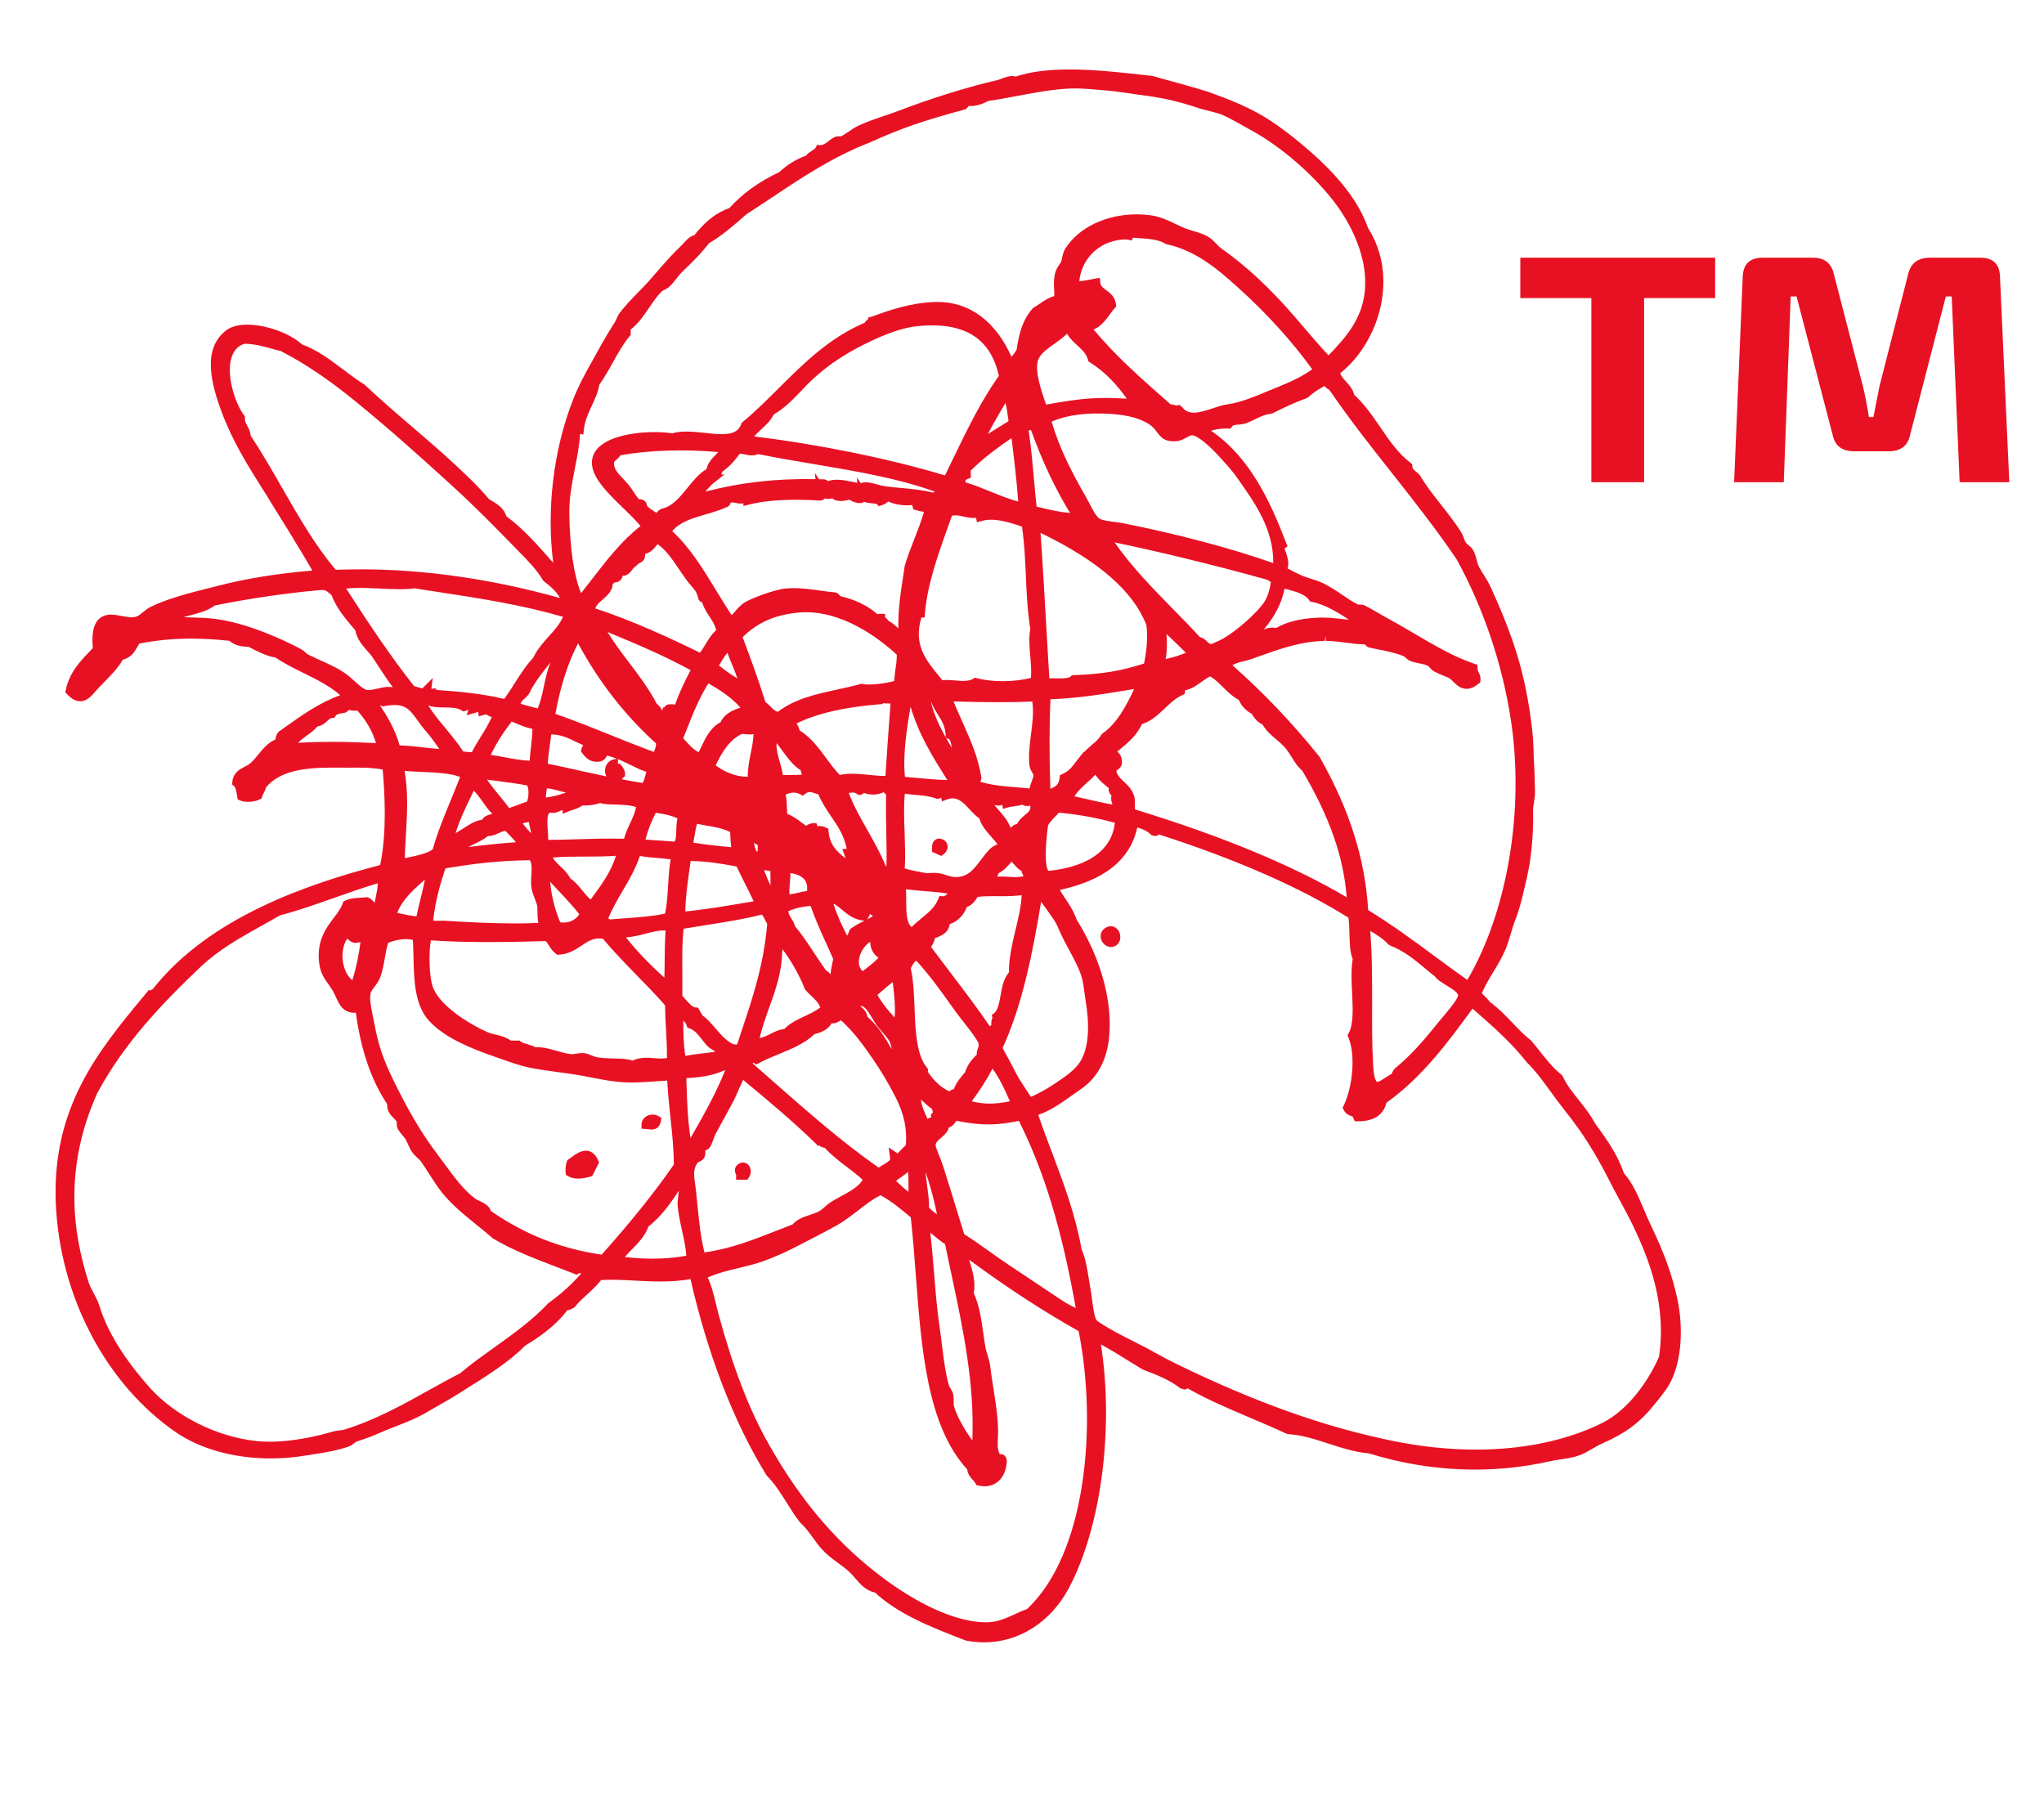 <?xml version="1.0" encoding="utf-8"?>
<!-- Generator: Adobe Illustrator 16.0.4, SVG Export Plug-In . SVG Version: 6.00 Build 0)  -->
<!DOCTYPE svg PUBLIC "-//W3C//DTD SVG 1.1//EN" "http://www.w3.org/Graphics/SVG/1.1/DTD/svg11.dtd">
<svg version="1.1" id="Layer_1" xmlns="http://www.w3.org/2000/svg" xmlns:xlink="http://www.w3.org/1999/xlink" x="0px" y="0px"
	 width="113.75px" height="100px" viewBox="0 0 113.75 100" enable-background="new 0 0 113.75 100" xml:space="preserve">
<g>
	<g>
		<path fill="#E81123" d="M51.993,46.785c-0.098,0.105-0.141,0.26-0.129,0.456l0.014,0.176l0.162,0.058
			c0.025,0.008,0.047,0.021,0.066,0.031c0.047,0.029,0.096,0.056,0.15,0.077l0.139,0.049l0.115-0.089
			c0.232-0.176,0.256-0.407,0.203-0.564C52.61,46.681,52.198,46.566,51.993,46.785z"/>
		<path fill="#E81123" d="M61.638,51.58c-0.279,0.104-0.428,0.351-0.379,0.622c0.053,0.287,0.299,0.503,0.572,0.503l0.119-0.016
			c0.266-0.062,0.426-0.318,0.391-0.624C62.294,51.688,61.96,51.458,61.638,51.58z"/>
		<path fill="#E81123" d="M36.255,62.862c0.287,0,0.467-0.159,0.521-0.46l0.035-0.177l-0.148-0.097
			c-0.101-0.064-0.216-0.098-0.342-0.098c-0.335,0-0.608,0.231-0.618,0.531l-0.006,0.251l0.346,0.031
			C36.122,62.853,36.192,62.862,36.255,62.862z"/>
		<path fill="#E81123" d="M31.599,65.449c0.152,0.096,0.346,0.145,0.57,0.145c0.256,0,0.512-0.063,0.684-0.112l0.103-0.034
			l0.053-0.098c0.083-0.155,0.157-0.311,0.235-0.465l0.096-0.194l-0.05-0.114c-0.196-0.443-0.478-0.537-0.684-0.537
			c-0.31,0-0.595,0.209-0.846,0.393l-0.192,0.137l-0.027,0.087c-0.061,0.194-0.082,0.386-0.064,0.594l0.012,0.13L31.599,65.449z"/>
		<path fill="#E81123" d="M40.965,65.656h0.624l0.08-0.113c0.127-0.183,0.148-0.42,0.053-0.605c-0.076-0.15-0.219-0.24-0.375-0.24
			c-0.096,0-0.24,0.033-0.375,0.199l-0.055,0.105c-0.044,0.189,0.01,0.307,0.051,0.385L40.965,65.656z"/>
		<path fill="#E81123" d="M93.331,72.219c-0.289-1.298-0.717-2.481-1.428-3.962c-0.146-0.306-0.281-0.62-0.412-0.931
			c-0.334-0.782-0.648-1.521-1.113-2.022c-0.363-1.061-0.963-1.89-1.541-2.69l-0.082-0.114c-0.256-0.475-0.574-0.878-0.887-1.267
			c-0.342-0.429-0.668-0.828-0.898-1.326l-0.072-0.095c-0.514-0.411-0.914-0.929-1.338-1.472l-0.35-0.43
			c-0.383-0.294-0.709-0.638-1.055-1.002c-0.379-0.396-0.773-0.808-1.242-1.144c-0.082-0.123-0.182-0.217-0.268-0.304
			c-0.068-0.066-0.127-0.125-0.176-0.187c0.166-0.403,0.391-0.774,0.627-1.17c0.238-0.388,0.484-0.794,0.676-1.243
			c0.131-0.31,0.236-0.66,0.328-0.971c0.072-0.249,0.141-0.479,0.215-0.661c0.209-0.508,0.365-1.127,0.504-1.722
			c0.117-0.492,0.223-0.962,0.275-1.262c0.164-0.941,0.25-2.125,0.221-3.094c-0.006-0.151,0.023-0.324,0.051-0.505
			c0.031-0.191,0.062-0.389,0.059-0.578l-0.014-0.464c-0.01-0.416-0.018-0.828-0.045-1.23c-0.014-0.189-0.018-0.391-0.021-0.596
			c-0.008-0.222-0.016-0.444-0.029-0.654c-0.08-0.948-0.238-1.999-0.443-2.961c-0.359-1.705-0.934-3.344-1.912-5.479
			c-0.139-0.294-0.268-0.498-0.389-0.694c-0.092-0.141-0.18-0.279-0.268-0.449c-0.057-0.109-0.092-0.243-0.129-0.385
			c-0.047-0.188-0.1-0.378-0.209-0.562c-0.07-0.112-0.168-0.192-0.254-0.262c-0.049-0.045-0.107-0.09-0.131-0.127
			c-0.049-0.069-0.084-0.16-0.119-0.26c-0.039-0.108-0.084-0.219-0.146-0.323c-0.33-0.529-0.727-1.03-1.109-1.516
			c-0.434-0.549-0.846-1.07-1.195-1.665c-0.062-0.07-0.135-0.13-0.209-0.189c-0.139-0.115-0.201-0.171-0.209-0.301l-0.006-0.123
			l-0.1-0.076c-0.676-0.515-1.158-1.22-1.668-1.966c-0.432-0.63-0.877-1.283-1.455-1.811c-0.08-0.323-0.287-0.551-0.471-0.753
			c-0.162-0.18-0.273-0.308-0.307-0.449c2.162-1.732,3.283-5.36,1.549-8.072c-0.729-2.116-2.688-3.868-4.098-5.003
			c-0.473-0.378-0.84-0.647-1.266-0.934c-1.105-0.745-2.35-1.225-3.547-1.658c-0.578-0.179-1.113-0.327-1.658-0.481
			c-0.439-0.119-0.887-0.242-1.426-0.397l-0.666-0.074c-1.213-0.134-2.59-0.286-3.939-0.286c-1.229,0-2.213,0.128-3.01,0.394
			c-0.256-0.078-0.535,0.019-0.752,0.104c-0.076,0.032-0.154,0.063-0.23,0.082c-1.668,0.388-3.605,0.985-5.461,1.691
			c-0.283,0.111-0.58,0.21-0.881,0.312c-0.504,0.171-1.027,0.349-1.471,0.566c-0.172,0.082-0.338,0.195-0.5,0.308
			c-0.162,0.108-0.314,0.214-0.449,0.268c-0.041-0.007-0.086-0.013-0.127-0.013l-0.15,0.027c-0.156,0.061-0.287,0.16-0.41,0.259
			c-0.145,0.107-0.281,0.212-0.436,0.212h-0.004L45.474,8.06l-0.082,0.158c-0.033,0.062-0.117,0.111-0.209,0.171
			c-0.104,0.066-0.232,0.146-0.328,0.272c-0.549,0.198-1.039,0.501-1.494,0.921c-1.143,0.539-2.047,1.196-2.772,1.998
			c-0.898,0.319-1.487,0.932-1.946,1.507c-0.256,0.064-0.429,0.261-0.561,0.405c-0.041,0.047-0.082,0.093-0.121,0.132
			c-0.529,0.496-0.956,0.99-1.412,1.513l-0.396,0.457c-0.204,0.232-0.42,0.453-0.641,0.675c-0.359,0.374-0.736,0.757-1.059,1.188
			c-0.057,0.083-0.098,0.18-0.137,0.271c-0.028,0.062-0.055,0.126-0.084,0.175c-0.34,0.532-0.701,1.141-1.093,1.863l-0.204,0.367
			c-0.383,0.68-0.738,1.322-1.061,2.157c-1.08,2.768-1.469,6.08-1.086,9.041c-0.01-0.011-0.016-0.02-0.021-0.029
			c-0.783-0.899-1.592-1.831-2.586-2.57c-0.145-0.461-0.504-0.677-0.826-0.869c-0.049-0.03-0.1-0.061-0.15-0.092
			c-0.508-0.618-1.1-1.18-1.623-1.674c-0.859-0.812-1.762-1.587-2.637-2.336c-0.873-0.748-1.775-1.527-2.666-2.362
			c-0.397-0.244-0.795-0.546-1.184-0.837c-0.713-0.537-1.455-1.096-2.286-1.393c-0.675-0.621-1.997-1.101-3.052-1.101
			c-0.49,0-0.879,0.104-1.156,0.308c-1.369,1.024-0.853,2.992-0.25,4.594c0.604,1.606,1.424,2.913,2.22,4.178
			c0.192,0.302,0.382,0.604,0.565,0.91c0.182,0.296,0.371,0.597,0.553,0.891c0.211,0.338,0.416,0.663,0.588,0.951
			c0.131,0.228,0.271,0.45,0.408,0.675c0.246,0.405,0.484,0.797,0.695,1.18c-1.961,0.163-3.629,0.434-5.225,0.841l-0.375,0.095
			c-1.24,0.312-2.418,0.609-3.357,1.063c-0.182,0.083-0.332,0.207-0.465,0.314c-0.146,0.121-0.273,0.225-0.416,0.263
			c-0.189,0.051-0.484,0.004-0.766-0.049c-0.264-0.05-0.543-0.101-0.779-0.064c-0.914,0.145-0.879,1.227-0.832,1.848l-0.174,0.185
			c-0.547,0.575-1.117,1.168-1.328,2.134l-0.031,0.137l0.094,0.104c0.252,0.271,0.492,0.401,0.739,0.401
			c0.37,0,0.627-0.294,0.854-0.554c0.051-0.058,0.102-0.117,0.154-0.174l0.262-0.273c0.412-0.413,0.869-0.881,1.09-1.304
			c0.479-0.13,0.663-0.449,0.813-0.709c0.038-0.066,0.078-0.135,0.126-0.201c0.984-0.185,1.895-0.271,2.848-0.271
			c0.648,0,1.333,0.037,2.148,0.12c0.323,0.263,0.654,0.331,1.072,0.335c0.408,0.22,1.066,0.546,1.496,0.594
			c0.496,0.339,1.059,0.616,1.602,0.884c0.742,0.367,1.453,0.721,2.004,1.218c-1.133,0.396-2.204,1.16-3.088,1.791l-0.225,0.162
			c-0.206,0.106-0.255,0.32-0.289,0.465c-0.004,0.019-0.006,0.036-0.014,0.052c-0.414,0.179-0.682,0.508-0.942,0.827
			c-0.146,0.178-0.278,0.345-0.435,0.48c-0.087,0.076-0.2,0.135-0.322,0.199c-0.285,0.151-0.641,0.338-0.688,0.846l-0.016,0.145
			l0.115,0.088c0.084,0.07,0.121,0.284,0.152,0.474l0.047,0.269l0.133,0.059c0.307,0.127,0.818,0.088,1.104-0.069l0.102-0.055
			l0.027-0.114c0.014-0.053,0.043-0.104,0.076-0.166c0.045-0.085,0.103-0.189,0.129-0.326c0.783-0.908,2.047-1.099,3.695-1.099
			c0.166,0,0.332,0,0.499,0.001l0.286,0.003l0.613-0.003c0.447,0,0.955,0.011,1.404,0.109c0.119,1.31,0.236,3.553-0.141,5.312
			c-3.965,1.038-9.496,2.883-12.653,6.906c-0.045,0.014-0.093,0.037-0.136,0.078l-0.086-0.03l-0.307,0.37
			c-2.51,3.036-5.106,6.172-4.865,11.565c0.238,5.144,2.795,10,6.68,12.678c1.373,0.938,3.244,1.455,5.266,1.455
			c0.662,0,1.328-0.055,1.977-0.162l0.392-0.062c0.658-0.104,1.341-0.211,1.985-0.437c0.114-0.04,0.203-0.11,0.283-0.172
			c0.057-0.044,0.109-0.087,0.184-0.113c0.434-0.143,0.719-0.241,1.021-0.375c0.35-0.158,0.717-0.301,1.076-0.44
			c0.586-0.229,1.141-0.448,1.603-0.708l0.198-0.113c0.622-0.355,1.264-0.721,1.765-1.031l0.321-0.205
			c1.225-0.769,2.492-1.562,3.361-2.455c0.789-0.475,1.673-1.08,2.35-1.973c0.115-0.001,0.209-0.057,0.311-0.114l0.07-0.025
			l0.05-0.059c0.2-0.249,0.437-0.464,0.685-0.691c0.266-0.244,0.535-0.492,0.767-0.79c0.577-0.039,1.198-0.006,1.843,0.029
			c0.475,0.027,0.961,0.051,1.455,0.051c0.633,0,1.174-0.043,1.676-0.135c0.965,4.229,2.418,7.992,4.242,10.938
			c0.439,0.436,0.777,0.976,1.135,1.544c0.213,0.343,0.434,0.699,0.719,1.065c0.285,0.253,0.496,0.547,0.721,0.854
			c0.156,0.218,0.316,0.438,0.506,0.648c0.266,0.294,0.576,0.522,0.881,0.746c0.236,0.17,0.461,0.331,0.65,0.519
			c0.107,0.098,0.205,0.211,0.303,0.326c0.281,0.329,0.6,0.699,1.115,0.811c1.305,1.208,3.113,1.914,4.861,2.595l0.199,0.073
			c0.342,0.066,0.68,0.098,1.014,0.098c1.932,0,3.688-1.119,4.699-2.996c1.809-3.389,2.529-8.898,1.795-13.584
			c0.578,0.313,1.137,0.661,1.674,0.999l0.646,0.396c0.785,0.296,1.535,0.597,2.096,1.044l0.215,0.071
			c0.039,0,0.121-0.007,0.195-0.065c1.098,0.629,2.312,1.143,3.49,1.642c0.678,0.288,1.35,0.574,2.008,0.882l0.098,0.024
			c0.771,0.05,1.471,0.276,2.215,0.519c0.725,0.236,1.475,0.48,2.277,0.553c3.326,1.029,6.783,1.181,10.064,0.441
			c0.189-0.045,0.391-0.075,0.596-0.106c0.352-0.05,0.713-0.106,1.061-0.229c0.254-0.095,0.486-0.23,0.711-0.362
			c0.176-0.103,0.354-0.21,0.553-0.296c1.328-0.588,2.121-1.183,2.922-2.194l0.113-0.137c0.207-0.26,0.443-0.554,0.605-0.806
			C93.649,75.875,93.677,73.746,93.331,72.219z M18.901,79.604c-0.123,0.014-0.248,0.03-0.355,0.063
			c-0.673,0.199-2.608,0.713-4.292,0.53c-2.185-0.232-4.5-1.39-5.901-2.95c-0.984-1.097-2.274-2.779-2.818-4.562
			c-0.076-0.259-0.203-0.492-0.324-0.718c-0.107-0.2-0.21-0.394-0.273-0.584c-0.508-1.598-0.771-3.062-0.797-4.479
			c-0.041-2.075,0.375-4.062,1.266-6.054c1.502-2.809,3.652-5.041,5.754-7.037c1.016-0.963,2.166-1.604,3.384-2.284
			c0.339-0.19,0.684-0.381,1.035-0.585c1.04-0.274,2.081-0.642,3.089-1c0.773-0.272,1.57-0.554,2.35-0.785
			c0.01,0.212-0.051,0.499-0.106,0.762c-0.026,0.106-0.046,0.216-0.066,0.322c-0.007-0.005-0.009-0.007-0.017-0.015
			c-0.068-0.087-0.158-0.191-0.301-0.262l-0.068-0.036l-0.08,0.008c-0.095,0.011-0.193,0.016-0.293,0.021
			c-0.281,0.014-0.578,0.024-0.875,0.163l-0.1,0.045l-0.037,0.108c-0.102,0.279-0.295,0.538-0.502,0.808
			c-0.43,0.568-0.966,1.275-0.812,2.515c0.068,0.552,0.285,0.859,0.519,1.184c0.073,0.105,0.148,0.214,0.223,0.337
			c0.075,0.116,0.132,0.246,0.187,0.369c0.186,0.402,0.402,0.915,1.113,0.875c0.281,2.089,0.855,3.752,1.742,5.082
			c-0.025,0.39,0.205,0.626,0.375,0.8c0.066,0.068,0.128,0.13,0.15,0.168c0.006,0.015,0.006,0.058,0.006,0.088
			c0,0.078,0,0.178,0.041,0.28c0.059,0.14,0.168,0.268,0.27,0.391c0.066,0.078,0.137,0.155,0.18,0.233
			c0.064,0.109,0.113,0.223,0.158,0.324c0.059,0.134,0.115,0.25,0.176,0.342c0.092,0.141,0.208,0.254,0.322,0.362
			c0.082,0.076,0.164,0.151,0.225,0.236c0.146,0.214,0.281,0.427,0.419,0.641c0.226,0.352,0.46,0.718,0.726,1.058
			c0.54,0.674,1.236,1.239,1.91,1.785c0.301,0.242,0.602,0.486,0.931,0.772c1.074,0.647,2.405,1.156,3.699,1.648l0.964,0.37
			l0.115-0.072c0.006-0.005,0.063-0.019,0.139-0.007c-0.535,0.616-1.139,1.166-1.834,1.658c-0.875,0.94-1.965,1.722-3.018,2.475
			c-0.65,0.464-1.32,0.944-1.893,1.43c-0.576,0.294-1.156,0.617-1.746,0.946c-1.461,0.812-2.973,1.654-4.67,2.181
			C19.101,79.584,19,79.593,18.901,79.604z M10.228,34.347c0.145-0.049,0.299-0.088,0.455-0.128
			c0.438-0.117,0.887-0.237,1.273-0.521c1.805-0.372,3.955-0.688,5.764-0.85c0.359-0.034,0.403-0.013,0.657,0.21l0.069,0.059
			c0.281,0.723,0.736,1.261,1.174,1.78l0.156,0.186c0.084,0.479,0.384,0.82,0.646,1.123c0.111,0.123,0.22,0.246,0.311,0.377
			c0.138,0.204,0.273,0.412,0.406,0.616c0.229,0.347,0.463,0.706,0.722,1.048c-0.075-0.012-0.151-0.018-0.271-0.02
			c-0.208,0.008-0.407,0.054-0.601,0.1c-0.229,0.051-0.445,0.101-0.57,0.069c-0.201-0.048-0.43-0.254-0.666-0.471
			c-0.156-0.14-0.315-0.282-0.486-0.41c-0.445-0.321-0.916-0.532-1.416-0.758c-0.239-0.109-0.486-0.22-0.736-0.346
			c-0.016-0.01-0.049-0.04-0.08-0.068c-0.076-0.069-0.18-0.166-0.354-0.256c-0.813-0.425-2.91-1.439-4.81-1.656
			c-0.407-0.045-0.8-0.056-1.175-0.067C10.536,34.36,10.378,34.354,10.228,34.347z M13.571,23.093
			c-0.498-0.655-1.018-2.286-0.664-3.264c0.139-0.386,0.395-0.616,0.716-0.699c0.569,0.016,0.997,0.136,1.493,0.273
			c0.177,0.05,0.363,0.104,0.506,0.132c1.312,0.674,2.607,1.542,4.078,2.735c1.836,1.491,3.531,3.002,5.52,4.818
			c1.188,1.082,2.312,2.228,3.457,3.403l0.197,0.203c0.486,0.49,0.988,0.999,1.336,1.588l0.072,0.081
			c0.308,0.229,0.693,0.549,0.876,0.917c-3.785-1.057-7.517-1.595-11.104-1.595c-0.451,0-0.909,0.01-1.369,0.026
			c-1.141-1.346-2.07-2.965-2.969-4.532c-0.56-0.979-1.138-1.987-1.766-2.933c-0.021-0.242-0.113-0.414-0.193-0.554
			c-0.076-0.147-0.137-0.251-0.129-0.431l0.002-0.096L13.571,23.093z M32.276,24.185c0.008-0.013,0.02-0.026,0.023-0.04l0.16,0.042
			l0.037-0.306c0.055-0.48,0.252-0.902,0.443-1.31c0.172-0.366,0.349-0.751,0.416-1.165c0.277-0.389,0.521-0.819,0.752-1.235
			c0.295-0.532,0.574-1.033,0.93-1.459l0.062-0.077v-0.293c0.434-0.348,0.737-0.791,1.029-1.223
			c0.221-0.321,0.428-0.624,0.686-0.892c0.029-0.031,0.086-0.058,0.148-0.088c0.086-0.043,0.181-0.088,0.276-0.173
			c0.161-0.149,0.284-0.307,0.407-0.459c0.104-0.135,0.211-0.278,0.352-0.41c0.48-0.461,1.02-0.98,1.458-1.561
			c0.666-0.384,1.226-0.866,1.769-1.336l0.312-0.272c0.463-0.298,0.92-0.604,1.375-0.906c1.699-1.132,3.451-2.302,5.479-3.086
			c1.904-0.857,3.035-1.225,5.326-1.851c0.09-0.045,0.148-0.115,0.188-0.19c0.348,0.044,0.803-0.109,1.084-0.275
			c0.59-0.085,1.17-0.194,1.738-0.302c1.096-0.203,2.129-0.396,3.117-0.396l0.195,0.004c0.404,0.01,0.969,0.058,1.504,0.107
			c0.449,0.038,0.914,0.105,1.363,0.17c0.234,0.039,0.463,0.071,0.688,0.097c1.039,0.133,1.873,0.317,2.877,0.64l0.129,0.043
			c0.166,0.054,0.271,0.088,0.459,0.134c0.246,0.061,0.541,0.136,0.773,0.205c0.318,0.097,0.924,0.437,1.408,0.71
			c0.162,0.091,0.311,0.174,0.439,0.244c1.561,0.859,3.277,2.327,4.475,3.834c0.623,0.79,2.049,2.877,1.791,5.175
			c-0.176,1.521-1.086,2.536-2.012,3.493c-0.508-0.545-1.016-1.137-1.545-1.762l-0.262-0.304c-1.418-1.653-2.742-2.89-4.172-3.896
			c-0.092-0.067-0.178-0.156-0.262-0.247c-0.121-0.125-0.244-0.255-0.402-0.357c-0.285-0.183-0.588-0.27-0.881-0.357
			c-0.15-0.045-0.307-0.091-0.463-0.151c-0.16-0.063-0.33-0.145-0.5-0.227c-0.418-0.201-0.891-0.425-1.406-0.495
			c-0.256-0.034-0.52-0.053-0.777-0.053c-1.711,0-3.236,0.735-3.98,1.911c-0.098,0.149-0.133,0.321-0.166,0.474
			c-0.02,0.1-0.039,0.189-0.066,0.262c-0.023,0.046-0.055,0.089-0.088,0.134c-0.09,0.134-0.215,0.313-0.264,0.582
			c-0.061,0.342-0.049,0.598-0.035,0.824c0.008,0.126,0.014,0.243,0.006,0.361c-0.32,0.09-0.561,0.255-0.775,0.404
			c-0.115,0.08-0.23,0.158-0.355,0.225l-0.076,0.062c-0.465,0.525-0.738,1.222-0.881,2.257c-0.012,0.073-0.137,0.254-0.293,0.432
			c-0.879-1.972-2.328-3.055-4.115-3.053l-0.162,0.003c-1.359,0.049-2.465,0.442-3.549,0.83l-0.127,0.029l-0.043,0.113
			c-0.045,0.034-0.119,0.085-0.172,0.181c-1.975,0.845-3.395,2.261-4.77,3.629c-0.645,0.644-1.309,1.309-2.021,1.897l-0.057,0.046
			L41.251,23.6c-0.148,0.4-0.467,0.563-1.093,0.563c-0.297,0-0.631-0.038-0.956-0.074c-0.656-0.073-1.346-0.123-1.791,0.029
			c-0.273-0.044-0.618-0.07-0.985-0.07c-1.319,0-2.896,0.305-3.353,1.167c-0.236,0.447-0.158,0.97,0.236,1.553
			c0.35,0.517,0.861,1.011,1.357,1.492c0.363,0.351,0.709,0.688,0.982,1.017c-1.031,0.792-1.867,1.872-2.678,2.924
			c-0.21,0.271-0.42,0.543-0.633,0.811c-0.396-0.952-0.627-2.506-0.656-4.448c-0.01-0.843,0.152-1.68,0.311-2.493
			C32.122,25.417,32.243,24.8,32.276,24.185z M20.061,52.428c-0.083,0.66-0.245,1.479-0.452,2.119
			c-0.211-0.155-0.379-0.431-0.475-0.779c-0.148-0.559-0.07-1.164,0.19-1.534c0.015,0.009,0.026,0.021,0.046,0.04
			c0.067,0.064,0.169,0.161,0.328,0.199l0.039,0.004h0.041c0.061-0.004,0.128-0.016,0.199-0.031
			C20.005,52.439,20.032,52.435,20.061,52.428z M24.716,64.747c-0.135-0.185-0.27-0.372-0.406-0.552
			c-0.846-1.115-1.605-2.403-2.469-4.182c-0.462-0.967-0.773-1.77-1.004-3.024c-0.025-0.134-0.054-0.271-0.082-0.41
			c-0.098-0.469-0.2-0.956-0.135-1.28c0.021-0.115,0.117-0.242,0.22-0.377c0.108-0.144,0.229-0.305,0.306-0.5
			c0.142-0.359,0.203-0.736,0.268-1.099c0.049-0.281,0.102-0.574,0.188-0.854c0.514-0.197,0.973-0.25,1.373-0.162
			c0.02,0.311,0.029,0.627,0.035,0.942c0.031,1.331,0.064,2.706,0.893,3.591c0.871,0.931,2.326,1.518,3.63,1.97l0.417,0.145
			c0.511,0.18,0.993,0.351,1.518,0.463c0.42,0.089,0.93,0.158,1.465,0.232c0.336,0.046,0.688,0.092,1.041,0.147
			c0.328,0.051,0.648,0.113,0.961,0.174c0.604,0.118,1.176,0.227,1.777,0.263c0.566,0.032,1.111-0.008,1.691-0.049
			c0.236-0.018,0.479-0.036,0.727-0.048c0.041,0.729,0.112,1.411,0.183,2.069c0.096,0.9,0.185,1.747,0.185,2.609
			c-1.098,1.579-2.379,3.177-4.016,5.009c-2.264-0.327-4.284-1.122-6.164-2.43c-0.098-0.301-0.372-0.431-0.598-0.54
			c-0.1-0.044-0.203-0.094-0.293-0.161C25.808,66.231,25.276,65.51,24.716,64.747z M23.063,32.743l1.289,0.198
			c2.39,0.365,4.65,0.713,6.98,1.387c-0.189,0.424-0.484,0.75-0.796,1.093c-0.312,0.349-0.636,0.709-0.86,1.182
			c-0.4,0.425-0.714,0.923-1.021,1.402c-0.19,0.302-0.384,0.609-0.598,0.891c-1.189-0.278-2.383-0.404-3.791-0.5l0.008-0.087
			l-0.268,0.021l0.078-0.597l-0.572,0.571c-0.055,0-0.146-0.026-0.232-0.053c-0.07-0.021-0.148-0.044-0.23-0.059
			c-1.283-1.63-2.453-3.365-3.781-5.433c0.443-0.064,1.15-0.04,1.839-0.005C21.841,32.792,22.58,32.818,23.063,32.743z
			 M77.448,59.768c-0.135,0.059-0.258,0.145-0.371,0.22c-0.158,0.106-0.307,0.21-0.43,0.225c-0.18-0.088-0.213-0.672-0.229-0.913
			c-0.064-1.043-0.062-2.163-0.057-3.35c0-1.389,0.004-2.815-0.109-4.139c0.373,0.206,0.729,0.444,1.008,0.745l0.102,0.069
			c0.77,0.291,1.344,0.769,1.953,1.277c0.18,0.147,0.354,0.298,0.539,0.441c0.119,0.176,0.352,0.316,0.619,0.483
			c0.246,0.147,0.656,0.397,0.67,0.557c0.008,0.201-0.561,0.871-0.801,1.157c-0.107,0.124-0.203,0.236-0.277,0.33
			c-0.807,1.012-1.521,1.836-2.41,2.569C77.563,59.521,77.493,59.634,77.448,59.768z M63.124,44.336
			c-0.1-0.377-0.354-0.621-0.578-0.833c-0.215-0.206-0.402-0.382-0.42-0.622c0.084-0.044,0.223-0.113,0.303-0.345
			c0.029-0.237-0.006-0.517-0.252-0.706c0.033-0.033,0.072-0.062,0.111-0.096c0.477-0.392,0.975-0.799,1.262-1.439
			c0.492-0.135,0.881-0.502,1.26-0.86c0.305-0.29,0.625-0.589,0.984-0.75l0.125-0.057l0.029-0.134
			c0.004-0.029,0.008-0.055,0.008-0.08c0.355-0.067,0.641-0.272,0.896-0.458c0.17-0.118,0.33-0.232,0.496-0.311
			c0.264,0.153,0.479,0.367,0.705,0.592c0.262,0.259,0.531,0.524,0.893,0.718c0.137,0.332,0.379,0.591,0.715,0.771
			c0.15,0.276,0.352,0.479,0.604,0.603c0.205,0.351,0.494,0.6,0.779,0.839c0.17,0.142,0.328,0.28,0.459,0.43
			c0.141,0.157,0.252,0.338,0.369,0.524c0.166,0.27,0.338,0.547,0.602,0.774c1.516,2.555,2.305,4.808,2.469,7.038
			c-3-1.769-6.953-3.41-11.768-4.882c-0.027-0.09-0.021-0.186-0.016-0.299C63.159,44.627,63.167,44.482,63.124,44.336z
			 M54.112,80.164c-0.385-0.518-0.859-1.318-1.018-1.892c-0.025-0.08-0.025-0.176-0.023-0.286c0-0.122,0.002-0.26-0.027-0.396
			c-0.029-0.133-0.096-0.238-0.15-0.328c-0.031-0.049-0.064-0.095-0.076-0.132c-0.193-0.632-0.295-1.461-0.396-2.261
			c-0.041-0.342-0.084-0.682-0.131-1.006c-0.145-0.953-0.227-1.989-0.307-2.992c-0.062-0.752-0.127-1.525-0.211-2.271
			c0.074,0.064,0.15,0.124,0.229,0.19c0.188,0.15,0.379,0.312,0.594,0.452c0.123,0.605,0.252,1.224,0.389,1.85
			C53.599,73.995,54.237,76.99,54.112,80.164z M34.174,25.735c0.009-0.047,0.034-0.073,0.13-0.151
			c0.071-0.062,0.158-0.137,0.227-0.248c1.559-0.282,3.607-0.346,5.441-0.177c-0.046,0.054-0.1,0.106-0.15,0.16
			c-0.192,0.19-0.422,0.418-0.506,0.79l-0.008,0.005c-0.404,0.239-0.729,0.64-1.041,1.025c-0.416,0.515-0.848,1.045-1.428,1.168
			l-0.081,0.032c-0.096,0.057-0.166,0.129-0.228,0.2c-0.031-0.021-0.062-0.04-0.094-0.06c-0.139-0.088-0.301-0.189-0.416-0.315
			c-0.02-0.085-0.047-0.212-0.152-0.288c-0.084-0.073-0.182-0.094-0.268-0.094c-0.012,0-0.023,0.003-0.035,0.003
			c-0.084-0.087-0.184-0.231-0.285-0.386c-0.091-0.137-0.19-0.281-0.295-0.412c-0.086-0.104-0.186-0.208-0.286-0.317
			C34.405,26.361,34.126,26.066,34.174,25.735z M40.133,26.403c0.032-0.057,0.052-0.111,0.067-0.155
			c0.359-0.252,0.674-0.578,0.961-0.995c0.139,0.002,0.248,0.027,0.357,0.05c0.209,0.049,0.451,0.073,0.676-0.031
			c1,0.203,2.055,0.383,3.08,0.554c2.314,0.389,4.705,0.791,6.754,1.536c-0.01,0.001-0.018,0.009-0.027,0.01
			c-0.025,0.016-0.053,0.029-0.078,0.043c-0.598-0.149-1.172-0.201-1.727-0.253c-0.314-0.026-0.633-0.057-0.955-0.104
			c-0.141-0.019-0.279-0.06-0.412-0.094c-0.203-0.057-0.412-0.117-0.668-0.126c-0.078,0-0.15,0.021-0.213,0.038
			c-0.014,0.002-0.031,0.008-0.049,0.012l-0.211-0.319l0.018,0.3c-0.113-0.019-0.227-0.043-0.334-0.066
			c-0.438-0.094-0.926-0.165-1.297-0.025c-0.068-0.071-0.152-0.096-0.225-0.099c-0.094-0.006-0.182-0.009-0.273-0.009l-0.232-0.35
			l0.039,0.346c-2.205-0.041-4.15,0.182-6.125,0.692c0-0.005,0.001-0.005,0.001-0.008l0.089-0.098
			c0.119-0.138,0.238-0.267,0.368-0.372l0.595-0.476H40.133z M22.517,42.906c0.277,0.022,0.584,0.035,0.904,0.051
			c0.779,0.033,1.648,0.072,2.184,0.283c-0.168,0.438-0.343,0.865-0.52,1.294c-0.358,0.867-0.73,1.762-1.008,2.745
			c-0.355,0.243-1.027,0.377-1.482,0.466c-0.021,0.005-0.043,0.01-0.067,0.013c0.013-0.442,0.036-0.875,0.063-1.302
			C22.658,45.26,22.726,44.127,22.517,42.906z M29.913,39.426c-0.309-0.08-0.678-0.178-0.939-0.257
			c0.027-0.117,0.102-0.187,0.219-0.287c0.125-0.114,0.277-0.254,0.357-0.503l0.145-0.237c0.254-0.418,0.551-0.79,0.868-1.181
			c0.022-0.029,0.049-0.057,0.073-0.088c-0.174,0.4-0.271,0.859-0.367,1.308c-0.091,0.438-0.186,0.888-0.35,1.248L29.913,39.426z
			 M49.534,64.449c0.018,0.111-0.041,0.17-0.332,0.344c-0.098,0.057-0.201,0.117-0.301,0.193c-2.051-1.438-3.941-3.101-5.77-4.709
			c-0.416-0.365-0.832-0.736-1.252-1.101c0.025-0.017,0.047-0.026,0.059-0.026l0.156,0.093l0.137-0.075
			c0.348-0.192,0.742-0.354,1.127-0.509c0.705-0.289,1.434-0.589,1.967-1.104c0.273-0.068,0.734-0.204,0.951-0.603
			c0.205,0.02,0.379-0.077,0.521-0.173c0.672,0.61,1.193,1.301,1.805,2.195c0.402,0.596,0.744,1.156,1.07,1.77
			c0.43,0.798,0.836,1.688,0.74,2.985c-0.068,0.058-0.135,0.126-0.199,0.195c-0.084,0.084-0.238,0.243-0.262,0.268l-0.496-0.334
			L49.534,64.449z M26.554,39.639c0.02-0.005,0.037-0.012,0.055-0.016l0.038,0.247l0.292-0.089c0.047-0.012,0.089-0.015,0.136-0.018
			c0,0,0.003,0,0.003-0.002c0.088,0.076,0.195,0.119,0.289,0.145c-0.17,0.379-0.379,0.718-0.6,1.075
			c-0.173,0.28-0.352,0.571-0.511,0.882c-0.142,0-0.317-0.02-0.466-0.038l-0.013-0.005c-0.3-0.463-0.644-0.876-0.976-1.281
			c-0.354-0.422-0.688-0.826-0.97-1.279c0.264,0.103,0.584,0.107,0.895,0.112c0.362,0.004,0.733,0.009,0.956,0.161l0.09,0.057
			l0.109-0.017c0.076-0.018,0.137-0.048,0.188-0.083l-0.096,0.312L26.554,39.639z M32.44,41.962c0.158,0.2,0.392,0.483,0.902,0.426
			c0.26-0.027,0.375-0.207,0.439-0.337c0.197,0.045,0.382,0.111,0.557,0.182c-0.244,0.013-0.398,0.107-0.484,0.194
			c-0.117,0.121-0.186,0.289-0.186,0.467c0,0.105,0.029,0.213,0.078,0.315c-0.468-0.1-0.932-0.2-1.41-0.303
			c-0.596-0.137-1.208-0.271-1.848-0.401c0.008-0.327,0.062-0.705,0.115-1.073c0.028-0.188,0.057-0.381,0.078-0.561
			c0.533,0.012,0.906,0.188,1.375,0.414c0.129,0.062,0.26,0.123,0.4,0.186c-0.018,0.04-0.045,0.087-0.078,0.144l-0.053,0.203
			L32.44,41.962z M54.026,26.31c0-0.049,0-0.119-0.023-0.099c0.742-0.741,1.592-1.355,2.287-1.829l0.02,0.146
			c0.133,1.092,0.27,2.217,0.355,3.382c-0.467-0.118-0.963-0.316-1.475-0.525c-0.471-0.192-0.951-0.389-1.465-0.543
			c-0.01-0.134,0.039-0.153,0.133-0.188l0.17-0.066L54.026,26.31z M65.794,22.664l-0.15-0.13l-0.164,0.03
			c-0.041,0-0.076-0.011-0.125-0.023c-0.061-0.017-0.129-0.035-0.215-0.041l-0.16-0.142c-1.424-1.25-2.891-2.54-4.119-4.019
			c0.408-0.168,0.684-0.544,0.916-0.859c0.088-0.122,0.174-0.24,0.266-0.342l0.078-0.09l-0.016-0.121
			c-0.053-0.414-0.324-0.615-0.541-0.777c-0.201-0.145-0.305-0.232-0.33-0.413l-0.035-0.277l-0.273,0.048
			c-0.061,0.009-0.135,0.024-0.213,0.042c-0.193,0.042-0.43,0.092-0.646,0.092c-0.004,0-0.004,0-0.004,0
			c0.141-1.339,1.23-2.317,2.617-2.317l0.32,0.055l0.043-0.152c0.113,0.01,0.229,0.019,0.346,0.026
			c0.533,0.035,1.082,0.071,1.451,0.306l0.088,0.035c1.586,0.339,2.795,1.342,3.998,2.433c1.535,1.38,2.988,2.979,4.1,4.522
			c-0.416,0.311-1.006,0.621-1.797,0.941c-0.197,0.078-0.395,0.161-0.596,0.245c-0.789,0.329-1.607,0.671-2.32,0.765
			c-0.246,0.034-0.516,0.121-0.799,0.216c-0.373,0.121-0.754,0.25-1.082,0.25C66.144,22.966,65.948,22.87,65.794,22.664z
			 M60.548,20.021l0.027,0.097l0.088,0.055c0.91,0.575,1.512,1.276,2.045,2.015c-1.604-0.1-2.506-0.032-4.49,0.329
			c-0.262-0.728-0.635-1.851-0.459-2.437c0.109-0.379,0.529-0.675,0.938-0.961c0.242-0.171,0.486-0.346,0.684-0.546
			c0.162,0.278,0.385,0.479,0.586,0.664C60.226,19.477,60.452,19.685,60.548,20.021z M64.915,35.288
			c0.215,0.193,0.422,0.398,0.637,0.606c0.145,0.147,0.291,0.289,0.441,0.432c-0.287,0.131-0.688,0.256-1.125,0.354
			C64.954,36.238,64.954,35.729,64.915,35.288z M61.909,44.775c-0.547-0.097-0.982-0.198-1.436-0.303
			c-0.223-0.052-0.443-0.102-0.68-0.152c0.186-0.295,0.443-0.53,0.715-0.776c0.154-0.137,0.307-0.276,0.451-0.43
			c0.201,0.314,0.48,0.539,0.74,0.74c-0.025,0.206,0.064,0.332,0.154,0.42C61.81,44.48,61.86,44.645,61.909,44.775z M41.733,28.071
			c0.635-0.167,1.562-0.257,2.615-0.257c0.436,0,0.883,0.017,1.311,0.046c0.082-0.011,0.168-0.046,0.234-0.117
			c0.26,0.05,0.314,0.018,0.416-0.011c0.205,0.189,0.564,0.168,0.834,0.106c0.043-0.011,0.086-0.019,0.123-0.029
			c0.158,0.104,0.398,0.192,0.57,0.192c0.111,0,0.197-0.032,0.258-0.074c0.148,0.06,0.312,0.072,0.451,0.087
			c0.084,0.007,0.215,0.018,0.242,0.032l0.113,0.124l0.158-0.048c0.166-0.051,0.281-0.14,0.377-0.214
			c0.348,0.171,0.852,0.249,1.332,0.201c0.004,0.026,0.014,0.055,0.021,0.088l0.035,0.149l0.145,0.043
			c0.215,0.063,0.324,0.08,0.451,0.094c-0.135,0.493-0.35,1.041-0.559,1.571c-0.195,0.511-0.387,0.99-0.516,1.459l-0.068,0.464
			c-0.141,0.907-0.312,2.013-0.281,2.995c-0.031-0.027-0.062-0.059-0.088-0.083c-0.143-0.123-0.293-0.259-0.469-0.34
			c-0.035-0.074-0.094-0.138-0.184-0.19l0.01-0.192l-0.289-0.009c-0.061,0-0.109,0.009-0.145,0.024
			c-0.555-0.481-1.25-0.818-2.068-1.004c-0.037-0.056-0.104-0.145-0.227-0.197l-0.082-0.014c-0.262-0.021-0.535-0.062-0.816-0.101
			c-0.605-0.085-1.25-0.17-1.877-0.118c-0.619,0.045-1.977,0.555-2.354,0.802c-0.207,0.14-0.348,0.303-0.469,0.444
			c-0.078,0.097-0.146,0.175-0.223,0.239c-0.296-0.446-0.576-0.907-0.852-1.36c-0.711-1.171-1.445-2.38-2.45-3.314
			c0.43-0.517,1.126-0.718,1.86-0.933c0.398-0.117,0.811-0.235,1.145-0.395c0.092-0.021,0.201-0.082,0.242-0.258
			c0.117-0.017,0.219,0,0.322,0.024c0.125,0.026,0.266,0.047,0.395,0.015l-0.01,0.148L41.733,28.071z M29.555,46.368
			c-0.166-0.164-0.321-0.345-0.466-0.536c0.096-0.045,0.198-0.066,0.346-0.076c0.014,0.119,0.042,0.232,0.066,0.334
			C29.526,46.204,29.548,46.291,29.555,46.368z M32.091,46.708c-0.545,0.021-1.063,0.03-1.581,0.033
			c0-0.166-0.013-0.346-0.024-0.518c-0.025-0.363-0.057-0.812,0.066-0.96c0.011-0.01,0.025-0.028,0.07-0.043
			c0.183,0.061,0.383-0.009,0.568-0.095c0.041-0.014,0.08-0.032,0.122-0.049v0.214l0.368-0.149c0.065-0.029,0.133-0.051,0.203-0.072
			c0.166-0.053,0.355-0.11,0.506-0.234c0.42-0.002,0.717-0.043,1.012-0.143c0.166,0.062,0.413,0.073,0.805,0.083
			c0.393,0.013,0.91,0.026,1.195,0.145c-0.068,0.327-0.199,0.603-0.332,0.891c-0.127,0.266-0.254,0.542-0.34,0.867
			C33.722,46.654,32.874,46.685,32.091,46.708z M31.497,44.109c-0.354,0.122-0.676,0.224-1.115,0.278
			c-0.006-0.1,0.011-0.209,0.025-0.327c0.01-0.062,0.02-0.123,0.027-0.189c0.273,0.027,0.549,0.103,0.818,0.176
			C31.339,44.068,31.419,44.092,31.497,44.109z M32.599,47.672c0.562-0.002,1.143-0.002,1.674-0.043
			c-0.248,0.867-0.836,1.666-1.366,2.381l-0.036,0.049c-0.174-0.14-0.318-0.319-0.465-0.504c-0.194-0.237-0.395-0.482-0.67-0.672
			c-0.146-0.284-0.361-0.493-0.559-0.676c-0.166-0.158-0.316-0.303-0.418-0.483C31.333,47.675,31.972,47.672,32.599,47.672z
			 M27.597,43.453c0.615,0.08,1.249,0.162,1.746,0.262c0.102,0.235,0.08,0.645-0.016,0.9c-0.185,0.057-0.354,0.12-0.52,0.185
			c-0.166,0.062-0.322,0.123-0.473,0.165c-0.182-0.246-0.385-0.492-0.582-0.733c-0.227-0.28-0.459-0.564-0.648-0.843
			C27.263,43.412,27.429,43.434,27.597,43.453z M27.737,46.374c0.122-0.059,0.238-0.115,0.404-0.13
			c0.084,0.107,0.182,0.201,0.275,0.299c0.109,0.114,0.211,0.217,0.299,0.331c-0.906,0.064-1.725,0.147-2.664,0.271
			c0.095-0.049,0.194-0.098,0.293-0.146c0.281-0.137,0.564-0.276,0.816-0.472C27.368,46.535,27.575,46.451,27.737,46.374z
			 M31.167,49.664c0.365,0.389,0.742,0.789,1.072,1.218c-0.215,0.341-0.619,0.514-1.062,0.447c-0.248-0.608-0.486-1.339-0.559-2.257
			C30.798,49.275,30.983,49.469,31.167,49.664z M34.642,49.592c0.354-0.601,0.717-1.221,0.969-1.955
			c0.365,0.066,0.721,0.095,1.065,0.121c0.228,0.021,0.446,0.037,0.648,0.066c-0.084,0.439-0.112,0.952-0.145,1.451
			c-0.03,0.555-0.063,1.125-0.175,1.572c-0.717,0.152-1.406,0.198-2.137,0.251c-0.305,0.021-0.615,0.046-0.931,0.071
			c-0.027-0.023-0.06-0.042-0.087-0.063C34.071,50.571,34.351,50.095,34.642,49.592z M37.704,45.549
			c-0.059,0.222-0.064,0.458-0.07,0.67c-0.004,0.253-0.007,0.475-0.09,0.62c-0.295-0.023-0.531-0.038-0.746-0.053
			c-0.312-0.019-0.57-0.035-0.877-0.067c0.139-0.534,0.334-1.031,0.575-1.483C36.905,45.288,37.363,45.378,37.704,45.549z
			 M54.37,29.067l0.273-0.075c0.67-0.189,1.486,0.057,2.232,0.316l0,0c0.137,0.958,0.174,1.857,0.215,2.729
			c0.039,0.944,0.084,1.921,0.246,2.976c-0.09,0.463-0.045,0.983-0.004,1.487c0.039,0.417,0.078,0.848,0.037,1.231
			c-0.928,0.229-2.131,0.245-3,0.013l-0.117-0.032l-0.098,0.068c-0.215,0.139-0.617,0.129-0.998,0.089
			c-0.268-0.023-0.518-0.042-0.711-0.01c-0.059-0.069-0.117-0.14-0.174-0.212c-0.746-0.91-1.453-1.77-0.994-3.28l0.18-0.005
			l0.02-0.241c0.125-1.599,0.764-3.376,1.328-4.941l0.176-0.485c0.23-0.037,0.441,0.006,0.652,0.056
			c0.207,0.047,0.439,0.093,0.684,0.073L54.37,29.067z M60.765,41.454c-0.137,0.114-0.281,0.24-0.414,0.395l-0.012-0.04
			l-0.334,0.419c-0.057,0.071-0.113,0.141-0.162,0.21c-0.213,0.276-0.363,0.479-0.719,0.638l-0.135,0.062l-0.02,0.147
			c-0.051,0.383-0.188,0.479-0.516,0.614c-0.061-1.835-0.061-3.509,0.006-4.983c1.537-0.062,2.707-0.252,4.168-0.488l0.488-0.079
			c-0.467,0.988-0.951,1.897-1.762,2.475l-0.074,0.084C61.157,41.12,60.968,41.282,60.765,41.454z M63.669,36.928
			c-1.271,0.396-2.135,0.573-3.904,0.647l-0.102,0.001l-0.076,0.072c-0.104,0.107-0.465,0.107-0.584,0.107l-0.426-0.006
			c-0.057,0-0.117,0-0.18,0.005c-0.066-1.044-0.123-2.087-0.184-3.143c-0.092-1.587-0.184-3.224-0.307-4.955
			c3.234,1.561,5.168,3.259,5.891,5.13C63.874,35.41,63.839,36.059,63.669,36.928z M51.583,59.417
			c-0.586-0.726-0.639-2.04-0.688-3.314c-0.031-0.765-0.061-1.55-0.211-2.214c0.035-0.057,0.064-0.113,0.092-0.166
			c0.086-0.15,0.119-0.217,0.225-0.249c0.729,0.798,1.316,1.616,1.986,2.557l0.178,0.246c0.16,0.223,0.342,0.452,0.516,0.677
			c0.314,0.398,0.607,0.774,0.762,1.077c0.033,0.062,0.029,0.244-0.055,0.409l-0.021,0.072c-0.014,0.064-0.014,0.126-0.004,0.18
			c-0.271,0.254-0.545,0.587-0.66,1.004l-0.016-0.006l-0.131,0.161c-0.225,0.269-0.387,0.504-0.475,0.771
			c-0.066,0.002-0.166,0.021-0.244,0.118c-0.502-0.223-0.859-0.6-1.203-1.086l0.021-0.146L51.583,59.417z M57.288,42.587
			c0.018,0.167,0.088,0.29,0.148,0.392c0.037,0.062,0.066,0.115,0.07,0.15c0.008,0.099-0.037,0.217-0.09,0.356
			c-0.043,0.115-0.094,0.251-0.119,0.398c-0.217-0.026-0.451-0.043-0.701-0.064c-0.66-0.052-1.396-0.112-2.041-0.311
			c0.031-0.059,0.057-0.134,0.061-0.229c-0.17-1.125-0.627-2.141-1.068-3.128c-0.164-0.363-0.33-0.734-0.484-1.111
			c1.758,0.043,3.047,0.062,4.383,0c0.088,0.597,0.008,1.222-0.072,1.829C57.304,41.437,57.228,42.021,57.288,42.587z
			 M48.833,55.369c0.064-0.056,0.127-0.112,0.191-0.168c0.221-0.189,0.434-0.376,0.658-0.55c0.01,0.092,0.02,0.185,0.031,0.276
			c0.061,0.559,0.125,1.125,0.07,1.696C49.423,56.236,49.091,55.84,48.833,55.369z M42.876,49.275
			c-0.096-0.189-0.18-0.402-0.266-0.618c-0.029-0.078-0.061-0.153-0.092-0.229c0.119,0.012,0.229,0.031,0.354,0.051
			C42.88,48.745,42.88,49.011,42.876,49.275z M42.173,47.037l-0.012,0.346c-0.014,0.003-0.023,0.011-0.037,0.013
			c0,0-0.004,0.001-0.006,0.004c-0.08-0.146-0.133-0.308-0.16-0.49C42.028,46.949,42.099,46.995,42.173,47.037z M49.909,36.44
			c-0.006,0.332-0.039,0.569-0.078,0.823c-0.025,0.197-0.053,0.398-0.07,0.641c-0.529,0.139-1.385,0.245-1.744,0.165l-0.064-0.017
			l-0.064,0.017c-0.449,0.123-0.895,0.221-1.326,0.312c-1.193,0.262-2.322,0.511-3.281,1.236c-0.15-0.042-0.252-0.145-0.381-0.274
			c-0.088-0.089-0.184-0.186-0.303-0.269c-0.389-1.245-0.854-2.503-1.271-3.611c0.826-0.816,1.783-1.24,3.078-1.368
			C46.817,33.858,49.024,35.615,49.909,36.44z M50.729,51.597c-0.275-0.251-0.299-0.754-0.299-1.502c0-0.198,0-0.401-0.01-0.603
			c0.371,0.049,0.744,0.077,1.105,0.107c0.426,0.034,0.832,0.064,1.217,0.131c-0.102,0.097-0.195,0.153-0.252,0.153l0,0
			l-0.205-0.026l-0.076,0.189c-0.182,0.451-0.547,0.749-0.928,1.061C51.093,51.263,50.905,51.417,50.729,51.597z M52.646,41.064
			l0.143,0.062c0.105,0.046,0.145,0.263,0.18,0.479c0,0.004,0,0.006,0,0.011C52.858,41.435,52.749,41.252,52.646,41.064z
			 M51.812,39.091c0.006,0,0.014,0.002,0.021,0.002c0.098,0.261,0.232,0.473,0.365,0.684c0.215,0.341,0.402,0.64,0.426,1.116
			l0.008,0.15C52.278,40.411,51.978,39.761,51.812,39.091z M52.724,43.416c-0.219-0.009-0.432-0.021-0.643-0.033l-0.016-0.019v0.017
			c-0.441-0.033-0.871-0.07-1.342-0.115l-0.361-0.033c-0.129-1.169,0.096-2.658,0.312-3.903c0.453,1.551,1.225,2.78,1.977,3.974
			L52.724,43.416z M43.22,41.362c0.123,0.148,0.24,0.31,0.355,0.468c0.295,0.396,0.594,0.803,0.988,1.039
			c0.004,0.096,0.035,0.176,0.074,0.245c-0.191,0.015-0.438,0.015-0.6,0.015s-0.318,0-0.463,0.008
			c-0.041-0.238-0.107-0.475-0.174-0.71C43.292,42.039,43.185,41.664,43.22,41.362z M49.278,43.18
			c-0.297,0.01-0.605-0.023-0.922-0.057c-0.305-0.029-0.613-0.062-0.922-0.062c-0.262,0-0.492,0.021-0.701,0.067
			c-0.271-0.275-0.508-0.598-0.754-0.935c-0.416-0.564-0.846-1.146-1.477-1.542c-0.049-0.185-0.109-0.289-0.176-0.383
			c1.111-0.557,2.629-0.91,4.625-1.073l0.135-0.005l0.066-0.055c0.049,0,0.104,0.006,0.162,0.011
			c0.074,0.005,0.156,0.009,0.244,0.011c-0.096,1.194-0.191,2.669-0.266,3.768L49.278,43.18z M47.235,44.131
			c0.168-0.031,0.322-0.047,0.453,0.049l0.074,0.061l0.098-0.006c0.053-0.003,0.15-0.017,0.223-0.107
			c0.338,0.137,0.75,0.121,1.102-0.04c0.033,0.054,0.074,0.1,0.129,0.137c-0.018,0.751-0.006,1.479,0.01,2.182
			c0.012,0.64,0.023,1.251,0.008,1.806c-0.014-0.004-0.025-0.011-0.039-0.018c-0.291-0.703-0.654-1.343-1.002-1.964
			C47.913,45.57,47.526,44.89,47.235,44.131z M44.521,44.2l0.154,0.085l0.135-0.104c0.123-0.092,0.197-0.104,0.246-0.104
			c0.078,0,0.162,0.028,0.262,0.062c0.068,0.021,0.143,0.045,0.221,0.064c0.195,0.467,0.459,0.856,0.715,1.233
			c0.369,0.542,0.721,1.059,0.867,1.802l-0.246,0.018l0.123,0.332c0.025,0.062,0.043,0.119,0.061,0.181
			c-0.496-0.364-0.883-0.764-0.947-1.492l-0.016-0.157l-0.143-0.064c-0.117-0.054-0.215-0.085-0.318-0.085
			c-0.053,0-0.098,0.005-0.139,0.016l-0.062-0.18l-0.201,0.011c-0.168,0.007-0.275,0.078-0.348,0.123
			c-0.008,0.008-0.018,0.011-0.029,0.016c-0.072-0.053-0.145-0.104-0.217-0.158c-0.244-0.185-0.502-0.377-0.828-0.506
			c-0.01-0.126-0.016-0.248-0.02-0.371c-0.006-0.228-0.014-0.46-0.07-0.697C43.989,44.104,44.263,44.059,44.521,44.2z
			 M41.593,43.228c-0.791,0-1.426-0.38-1.764-0.635c0.369-0.766,0.764-1.419,1.459-1.748l0.438,0.033
			c0.082,0,0.154-0.009,0.211-0.024c-0.018,0.361-0.08,0.692-0.152,1.038c-0.082,0.412-0.168,0.836-0.174,1.336
			C41.61,43.228,41.599,43.228,41.593,43.228z M48.271,51.138c0.066-0.084,0.111-0.176,0.146-0.267
			c0.064,0.041,0.119,0.077,0.162,0.117c-0.113,0.068-0.223,0.127-0.338,0.184L48.271,51.138z M52.161,48.584
			c-0.055-0.005-0.105-0.007-0.16-0.007c-0.074,0-0.154,0.002-0.227,0.007c-0.09,0.007-0.182,0.015-0.244,0.004l-0.176-0.032
			c-0.287-0.052-0.666-0.121-1.004-0.222c0.041-0.631,0.014-1.308-0.006-1.971c-0.027-0.742-0.057-1.51,0.012-2.19
			c0.211,0.03,0.412,0.05,0.607,0.067c0.381,0.031,0.744,0.062,1.129,0.198l0.078,0.029l0.08-0.021
			c0.029-0.008,0.076-0.021,0.129-0.049l0.041,0.201l0.293-0.107c0.525-0.193,0.846,0.118,1.223,0.527
			c0.172,0.187,0.348,0.378,0.561,0.527c0.115,0.398,0.408,0.731,0.697,1.06c0.111,0.123,0.219,0.245,0.314,0.373
			c-0.027,0.017-0.062,0.04-0.125,0.069c-0.088,0.046-0.197,0.103-0.299,0.206c-0.188,0.189-0.344,0.396-0.498,0.604
			c-0.43,0.575-0.785,1.025-1.561,0.944c-0.094-0.013-0.215-0.046-0.338-0.091C52.528,48.66,52.349,48.604,52.161,48.584z
			 M43.929,49.769c-0.006-0.252,0.012-0.444,0.029-0.646c0.014-0.16,0.031-0.329,0.033-0.532c0.359,0.048,0.635,0.176,0.787,0.37
			c0.119,0.157,0.164,0.363,0.133,0.623c-0.156,0.021-0.297,0.055-0.438,0.089C44.292,49.717,44.122,49.754,43.929,49.769z
			 M45.112,50.423c0.256,0.741,0.572,1.434,0.879,2.104c0.129,0.28,0.254,0.561,0.379,0.848c-0.061,0.264-0.125,0.532-0.148,0.846
			c-0.068-0.077-0.146-0.156-0.256-0.217c-0.219-0.303-0.424-0.615-0.631-0.927c-0.34-0.517-0.689-1.05-1.09-1.528
			c-0.049-0.185-0.133-0.316-0.211-0.441c-0.088-0.137-0.154-0.237-0.158-0.401C44.257,50.542,44.677,50.445,45.112,50.423z
			 M46.856,50.628c0.307,0.258,0.656,0.549,1.178,0.604l0.07,0.009c-0.232,0.116-0.475,0.24-0.738,0.427L47.3,51.715l-0.031,0.08
			c-0.039,0.111-0.082,0.203-0.125,0.278c-0.285-0.538-0.557-1.125-0.762-1.783C46.544,50.365,46.694,50.493,46.856,50.628z
			 M47.815,53.331c0.072-0.368,0.312-0.719,0.611-0.915c0.002,0.189,0.047,0.369,0.135,0.527c0.078,0.145,0.191,0.268,0.33,0.355
			c-0.223,0.248-0.494,0.454-0.781,0.67l-0.105,0.078C47.778,53.832,47.772,53.547,47.815,53.331z M38.656,46.492
			c0.036-0.233,0.077-0.457,0.138-0.644c0.195,0.038,0.369,0.068,0.525,0.099c0.525,0.086,0.861,0.146,1.316,0.359
			c0.006,0.246,0.022,0.557,0.059,0.842c-0.693-0.057-1.365-0.136-2.109-0.25C38.608,46.763,38.636,46.628,38.656,46.492z
			 M41.038,37.756c-0.35-0.207-0.688-0.444-1.028-0.721c0.04-0.06,0.077-0.118,0.114-0.182c0.114-0.19,0.227-0.375,0.359-0.52
			c0.088,0.254,0.186,0.489,0.285,0.72C40.862,37.29,40.957,37.518,41.038,37.756z M40.101,40.194
			c-0.555,0.286-0.822,0.843-1.057,1.337c-0.055,0.109-0.105,0.223-0.162,0.328c-0.264-0.115-0.482-0.358-0.715-0.612
			c-0.051-0.057-0.098-0.108-0.148-0.161l0.148-0.364c0.365-0.931,0.746-1.89,1.255-2.688c0.619,0.348,1.278,0.773,1.786,1.35
			C40.759,39.528,40.313,39.729,40.101,40.194z M38.341,48.584c0.031-0.216,0.062-0.436,0.092-0.663
			c0.891,0.003,1.641,0.134,2.559,0.301c0.145,0.315,0.301,0.618,0.453,0.923c0.168,0.33,0.338,0.666,0.494,1.015l-0.488,0.083
			c-1.066,0.182-2.162,0.369-3.312,0.482C38.149,49.99,38.244,49.31,38.341,48.584z M47.974,56.079
			c-0.039-0.032-0.064-0.06-0.084-0.083c0.004-0.006,0.006-0.014,0.01-0.021c0.248,0.021,0.459,0.385,0.648,0.704
			c0.074,0.125,0.145,0.249,0.219,0.351c0.117,0.166,0.254,0.32,0.381,0.464c0.148,0.173,0.293,0.339,0.355,0.468
			c0.061,0.134,0.1,0.278,0.127,0.433c-0.379-0.652-0.775-1.316-1.359-1.812C48.233,56.325,48.083,56.181,47.974,56.079z
			 M56.11,48.797c-0.152-0.008-0.305-0.014-0.461-0.014c-0.055,0-0.105,0.002-0.156,0.002c0.035-0.057,0.062-0.119,0.082-0.189
			c0.293-0.15,0.494-0.385,0.678-0.592c0.01-0.017,0.025-0.033,0.041-0.051c0.051,0.049,0.096,0.103,0.148,0.16
			c0.104,0.121,0.232,0.268,0.414,0.369c0.016,0.116,0.062,0.201,0.107,0.273c-0.123,0.038-0.271,0.06-0.469,0.06
			C56.372,48.815,56.243,48.807,56.11,48.797z M56.683,45.715l-0.07,0.104l0.01,0.028c-0.109,0.023-0.25,0.075-0.336,0.203
			c-0.021-0.005-0.039-0.01-0.059-0.017c-0.158-0.384-0.402-0.663-0.641-0.936c-0.086-0.099-0.17-0.191-0.246-0.293l0.24,0.032
			c0.084,0,0.148-0.021,0.199-0.052l0.033,0.233l0.295-0.086c0.098-0.026,0.207-0.04,0.318-0.056
			c0.156-0.021,0.318-0.04,0.463-0.092c0.115,0.084,0.271,0.096,0.443,0.052c0.051,0.235-0.066,0.332-0.285,0.512
			C56.927,45.448,56.794,45.56,56.683,45.715z M43.503,53.433c0.008-0.074,0.014-0.154,0.016-0.235
			c0.004-0.118,0.01-0.246,0.027-0.372c0.527,0.716,0.936,1.438,1.234,2.193l0.045,0.078c0.104,0.116,0.211,0.222,0.324,0.327
			c0.217,0.204,0.406,0.384,0.498,0.646c-0.275,0.211-0.592,0.356-0.895,0.499c-0.395,0.185-0.801,0.378-1.1,0.697
			c-0.303,0.032-0.543,0.153-0.771,0.271c-0.189,0.094-0.375,0.188-0.607,0.232c0.133-0.568,0.332-1.13,0.525-1.675
			C43.108,55.246,43.417,54.37,43.503,53.433z M55.313,56.404l-0.125,0.075l0.041,0.159c-0.004,0.021-0.012,0.045-0.02,0.066
			c-0.021,0.057-0.066,0.192-0.035,0.325c-0.018,0.015-0.031,0.031-0.045,0.049c-0.014,0.012-0.027,0.025-0.043,0.043
			c-0.686-1.009-1.426-1.983-2.143-2.923c-0.379-0.499-0.756-0.994-1.131-1.497c0.092-0.13,0.174-0.291,0.225-0.495
			c0.596-0.184,0.785-0.484,0.809-0.77c0.445-0.154,0.787-0.497,0.959-0.957c0.307-0.11,0.473-0.355,0.6-0.565
			c0.289-0.032,0.566-0.04,0.887-0.04l0.443,0.003c0.326,0,0.703-0.005,1.121-0.06c-0.023,0.601-0.176,1.243-0.338,1.916
			c-0.182,0.775-0.379,1.576-0.371,2.383c-0.303,0.352-0.389,0.842-0.465,1.281C55.606,55.812,55.542,56.207,55.313,56.404z
			 M57.688,28.194c-0.059-0.521-0.105-1.052-0.154-1.585c-0.078-0.883-0.158-1.795-0.289-2.645c0.035-0.011,0.082-0.02,0.129-0.035
			c0.613,1.709,1.344,3.262,2.176,4.621C58.909,28.494,58.271,28.34,57.688,28.194z M37.569,39.211
			c-0.107-0.021-0.289-0.021-0.312-0.012c-0.078,0-0.207,0.023-0.293,0.176l-0.07,0.004l-0.039,0.17
			c-0.076-0.149-0.17-0.286-0.303-0.378c-0.442-0.846-1.003-1.583-1.543-2.296c-0.412-0.541-0.834-1.098-1.199-1.7
			c1.549,0.634,3.146,1.317,4.623,2.122C38.124,37.882,37.815,38.516,37.569,39.211z M35.019,42.537
			c0.299,0.15,0.604,0.3,0.949,0.418c-0.007,0.026-0.016,0.054-0.021,0.085c-0.053,0.206-0.099,0.406-0.188,0.533
			c-0.392-0.057-0.769-0.13-1.148-0.201h0.005c0.033-0.078,0.084-0.131,0.161-0.159c0.05-0.371-0.136-0.516-0.271-0.708
			c-0.048-0.008-0.078,0.003-0.119,0.005v-0.263C34.599,42.334,34.808,42.434,35.019,42.537z M28.783,40.284
			c0.235,0.101,0.504,0.213,0.847,0.28c-0.006,0.377-0.047,0.706-0.082,1.029c-0.029,0.25-0.061,0.489-0.071,0.745
			c-0.524-0.03-0.973-0.113-1.409-0.197c-0.243-0.046-0.5-0.094-0.756-0.129c0.293-0.618,0.668-1.216,1.162-1.855
			C28.579,40.199,28.681,40.24,28.783,40.284z M35.926,51.961c0.394-0.1,0.776-0.198,1.114-0.174
			c-0.041,0.578-0.047,1.143-0.051,1.689c0,0.312-0.006,0.621-0.016,0.932c-0.857-0.77-1.553-1.494-2.137-2.238
			C35.226,52.145,35.579,52.052,35.926,51.961z M51.571,62.165c-0.15-0.331-0.295-0.651-0.314-0.97
			c0.057,0.053,0.113,0.104,0.17,0.158c0.137,0.123,0.281,0.261,0.443,0.364l0.047,0.189c-0.012,0.017-0.029,0.034-0.043,0.054
			l-0.07,0.081l0.006,0.105c0.002,0.018,0.008,0.032,0.014,0.049c-0.08,0.005-0.146,0.031-0.209,0.077
			C51.601,62.234,51.583,62.201,51.571,62.165z M54.081,61.29c0.436-0.599,0.824-1.177,1.148-1.814
			c0.398,0.521,0.691,1.171,0.971,1.815c-0.414,0.086-0.783,0.127-1.129,0.127S54.396,61.373,54.081,61.29z M26.864,44.627
			c0.166,0.236,0.336,0.478,0.539,0.664c-0.012,0.004-0.025,0.006-0.035,0.008c-0.156,0.039-0.412,0.103-0.539,0.32
			c-0.41,0.063-0.742,0.283-1.07,0.5c-0.138,0.087-0.271,0.175-0.405,0.249c0.22-0.723,0.526-1.354,0.846-2.019
			c0.054-0.114,0.112-0.23,0.165-0.346C26.549,44.178,26.708,44.402,26.864,44.627z M29.491,47.873
			c0.119,0.214,0.099,0.495,0.081,0.811c-0.018,0.244-0.034,0.493,0.007,0.752c0.032,0.201,0.105,0.386,0.177,0.562
			c0.071,0.178,0.138,0.349,0.149,0.495c0.002,0.089,0.004,0.175,0.004,0.261c0.004,0.199,0.008,0.4,0.053,0.61
			c-0.432,0.019-0.871,0.028-1.34,0.028c-1.307,0-2.546-0.071-3.913-0.151l-0.083-0.003c-0.059,0-0.113,0.003-0.176,0.005
			c-0.133,0.009-0.266,0.013-0.344-0.021c0.129-1.128,0.41-2.089,0.682-2.895C26.687,48.013,27.833,47.904,29.491,47.873z
			 M24.626,51.506v0.003l0,0V51.506z M38.21,57.065l0.043,0.127l0.125,0.043c0.275,0.098,0.469,0.339,0.672,0.597
			c0.117,0.152,0.236,0.306,0.373,0.434c0.087,0.075,0.18,0.132,0.273,0.185c0.051,0.03,0.092,0.054,0.125,0.075
			c-0.252,0.046-0.521,0.078-0.785,0.107c-0.323,0.037-0.629,0.074-0.898,0.131c-0.1-0.652-0.113-1.296-0.111-1.96
			C38.11,56.876,38.178,56.957,38.21,57.065z M39.101,56.521l-0.26-0.442l-0.145-0.011c-0.174-0.01-0.428-0.31-0.615-0.527
			c-0.037-0.043-0.069-0.083-0.107-0.121c0.004-0.355,0-0.729,0-1.113c-0.01-0.938-0.019-1.908,0.074-2.621
			c0.306-0.05,0.654-0.106,1.021-0.165c1.145-0.18,2.438-0.382,3.318-0.621c0.062,0.032,0.162,0.239,0.207,0.326
			c0.033,0.068,0.064,0.136,0.102,0.192c-0.189,2.252-0.812,4.12-1.416,5.925c-0.086,0.26-0.174,0.521-0.258,0.784
			c-0.021,0.003-0.043,0.005-0.065,0.005c-0.362,0-0.799-0.508-1.155-0.917C39.562,56.935,39.329,56.67,39.101,56.521z
			 M55.794,58.327c1.098-2.383,1.676-5.301,2.145-8.138c0.189,0.251,0.424,0.583,0.697,0.98c0.135,0.199,0.191,0.326,0.275,0.526
			c0.041,0.088,0.084,0.185,0.141,0.303c0.129,0.289,0.293,0.592,0.459,0.895c0.256,0.479,0.523,0.974,0.662,1.407
			c0.096,0.294,0.143,0.661,0.188,1.016c0.025,0.181,0.049,0.355,0.074,0.518c0.148,0.906,0.285,2.571-0.482,3.471
			c-0.316,0.369-0.701,0.63-1.152,0.934l-0.152,0.101c-0.402,0.278-1.041,0.617-1.285,0.702l-0.029-0.05
			c-0.24-0.356-0.637-0.956-0.787-1.255C56.249,59.155,56.048,58.777,55.794,58.327z M70.351,33.515
			c-0.41,0.604-1.566,1.628-2.301,2.032c-0.197,0.114-0.59,0.276-0.633,0.297c-0.098,0-0.154-0.053-0.256-0.152
			c-0.092-0.089-0.207-0.203-0.381-0.23c-0.496-0.544-1.012-1.067-1.527-1.593c-1.123-1.146-2.279-2.326-3.223-3.682
			c2.502,0.518,5.666,1.291,8.395,2.051c0.141,0.046,0.227,0.095,0.297,0.158C70.685,32.706,70.565,33.195,70.351,33.515z
			 M54.976,24.158c0.244-0.479,0.512-0.936,0.775-1.384c0.064-0.113,0.137-0.231,0.203-0.347c0.07,0.247,0.107,0.541,0.146,0.828
			c0.01,0.062,0.02,0.123,0.025,0.185C55.767,23.659,55.39,23.893,54.976,24.158z M23.979,52.333
			c1.586,0.112,3.639,0.128,6.382,0.04c0.073,0.064,0.134,0.161,0.201,0.271c0.093,0.146,0.204,0.312,0.372,0.435l0.076,0.057
			l0.096-0.004c0.552-0.032,0.93-0.286,1.264-0.509c0.365-0.246,0.668-0.452,1.182-0.38c0.598,0.713,1.253,1.387,1.883,2.035
			c0.526,0.54,1.072,1.094,1.574,1.67c0.004,0.434,0.03,0.874,0.053,1.312c0.03,0.535,0.061,1.089,0.055,1.624
			c-0.104,0.018-0.213,0.026-0.334,0.026c-0.138,0-0.271-0.009-0.4-0.021c-0.137-0.012-0.273-0.021-0.408-0.021
			c-0.189,0-0.459,0.016-0.771,0.156c-0.303-0.1-0.652-0.107-1.016-0.114c-0.316-0.007-0.644-0.017-0.99-0.075
			c-0.08-0.015-0.167-0.05-0.259-0.091c-0.116-0.049-0.245-0.104-0.392-0.128c-0.049-0.007-0.1-0.009-0.146-0.009
			c-0.113,0-0.227,0.016-0.342,0.035c-0.078,0.015-0.156,0.03-0.281,0.026c-0.279-0.035-0.556-0.114-0.824-0.192
			c-0.397-0.113-0.771-0.216-1.156-0.193c-0.137-0.073-0.287-0.12-0.43-0.164c-0.154-0.042-0.299-0.085-0.39-0.154l-0.073-0.054
			h-0.48c-0.258-0.191-0.557-0.263-0.824-0.327c-0.169-0.04-0.324-0.077-0.467-0.137c-0.949-0.42-2.824-1.519-3.1-2.695
			C23.89,54.159,23.851,53.012,23.979,52.333z M51.505,65.228c0.25,0.694,0.461,1.472,0.637,2.345
			c-0.172-0.113-0.318-0.233-0.441-0.375c0.01-0.378-0.045-0.771-0.104-1.188C51.562,65.749,51.526,65.486,51.505,65.228z
			 M74.743,34.455c-0.484-0.052-1.004-0.11-1.479-0.075c-0.932,0.046-1.689,0.242-2.248,0.572c-0.264-0.062-0.504,0-0.691,0.086
			c0.539-0.648,0.971-1.341,1.164-2.278c0.043,0.015,0.09,0.023,0.133,0.035c0.512,0.14,0.994,0.268,1.221,0.59l0.061,0.088
			l0.104,0.021c0.713,0.151,1.414,0.56,2.061,0.998C74.96,34.479,74.851,34.468,74.743,34.455z M62.489,29.117
			c-0.154-0.028-0.32-0.052-0.492-0.073c-0.297-0.04-0.639-0.086-0.793-0.17c-0.186-0.101-0.41-0.53-0.572-0.848
			c-0.066-0.124-0.127-0.243-0.188-0.351c-0.838-1.457-1.492-2.742-1.922-4.214c0.908-0.373,1.914-0.504,3.246-0.429
			c1.076,0.066,1.863,0.299,2.338,0.699c0.117,0.097,0.199,0.203,0.277,0.311c0.205,0.268,0.408,0.575,1.111,0.509
			c0.195-0.017,0.373-0.112,0.529-0.196c0.113-0.062,0.242-0.131,0.312-0.131c0.109,0.003,0.547,0.104,1.648,1.323l0.127,0.147
			c0.32,0.355,0.498,0.55,0.826,1.02l0.066,0.096c0.842,1.199,1.881,2.669,1.855,4.528C68.548,30.521,65.521,29.716,62.489,29.117z
			 M53.038,25.529c-0.148,0.311-0.299,0.618-0.449,0.929c-3.092-0.929-6.924-1.711-10.619-2.169
			c0.113-0.134,0.242-0.254,0.381-0.383c0.26-0.238,0.529-0.486,0.711-0.84c0.615-0.357,1.086-0.85,1.537-1.328
			c0.201-0.209,0.4-0.422,0.613-0.617c0.93-0.87,2.025-1.578,3.453-2.229c0.875-0.405,1.732-0.675,2.355-0.739
			c2.594-0.269,4.102,0.633,4.566,2.766C54.591,22.319,53.802,23.952,53.038,25.529z M34.097,32.506
			c0.041-0.025,0.072-0.059,0.103-0.097c0.142,0.031,0.304-0.092,0.341-0.131l0.041-0.057c0.03-0.049,0.068-0.115,0.07-0.193
			c0.008,0.003,0.016,0.003,0.026,0.005l0.067,0.013l0.062-0.022c0.201-0.069,0.304-0.217,0.382-0.319
			c0.03-0.048,0.056-0.087,0.085-0.108l0.242-0.204l-0.011-0.008c0.011-0.008,0.015-0.021,0.024-0.03l0.023,0.012l0.118-0.069
			c0.231-0.132,0.239-0.341,0.228-0.469c0.305-0.07,0.523-0.306,0.693-0.546c0.468,0.319,0.816,0.835,1.183,1.378
			c0.187,0.276,0.381,0.562,0.593,0.826l0.094,0.108c0.17,0.191,0.347,0.391,0.396,0.711c0.037,0.13,0.129,0.196,0.217,0.217
			c0.096,0.317,0.262,0.565,0.406,0.786c0.164,0.249,0.312,0.468,0.373,0.767c-0.25,0.219-0.42,0.496-0.582,0.77
			c-0.105,0.172-0.207,0.337-0.32,0.479c-1.604-0.792-3.836-1.818-5.826-2.464c0.07-0.194,0.241-0.346,0.434-0.512
			C33.802,33.134,34.085,32.878,34.097,32.506z M30.907,39.727c0.289-1.561,0.705-2.852,1.262-3.924
			c1.163,2.153,2.623,4.025,4.346,5.575c-0.011,0.182-0.061,0.331-0.129,0.471c-0.837-0.312-1.638-0.632-2.412-0.942
			C33.001,40.514,31.997,40.111,30.907,39.727z M23.731,40.729c0.23,0.263,0.474,0.598,0.717,0.954
			c-0.291-0.02-0.58-0.054-0.881-0.087c-0.42-0.051-0.852-0.101-1.326-0.112c-0.246-0.876-0.665-1.578-1.102-2.243
			c0.021,0.009,0.049,0.021,0.076,0.036l0.079,0.039l0.087-0.016c1.088-0.2,1.354,0.088,1.838,0.765
			C23.364,40.27,23.525,40.492,23.731,40.729z M23.644,48.958c-0.065,0.359-0.158,0.735-0.249,1.104
			c-0.079,0.308-0.155,0.624-0.22,0.938c-0.32-0.037-0.572-0.088-0.83-0.143c-0.076-0.015-0.158-0.032-0.24-0.05
			C22.374,50.086,23.003,49.511,23.644,48.958z M38.198,60.004c0.648-0.035,1.406-0.121,2.006-0.392l0.109-0.046
			c0.01,0.001,0.025,0.005,0.041,0.006c-0.543,1.348-1.244,2.575-1.926,3.764c-0.156-0.978-0.189-1.982-0.227-3.11L38.198,60.004z
			 M50.171,65.495c0.115-0.078,0.244-0.163,0.357-0.276c0.033,0.23,0.029,0.517,0.029,0.754c0,0.119-0.004,0.241,0,0.352
			c-0.23-0.166-0.473-0.396-0.686-0.597C49.952,65.644,50.058,65.574,50.171,65.495z M52.495,64.93
			c-0.064-0.206-0.146-0.412-0.225-0.604c-0.092-0.227-0.217-0.53-0.203-0.628c0.023-0.139,0.152-0.247,0.301-0.37
			c0.158-0.137,0.367-0.312,0.439-0.578c0.219-0.07,0.332-0.246,0.404-0.359c0.002-0.007,0.006-0.01,0.01-0.015
			c1.543,0.302,2.322,0.235,3.48,0.005c1.402,2.79,2.389,6.027,3.166,10.415c-0.385-0.17-0.766-0.421-1.156-0.684l-0.252-0.168
			c-0.344-0.226-0.68-0.45-1.014-0.678c-0.41-0.275-0.824-0.554-1.266-0.843c-0.355-0.231-0.709-0.488-1.07-0.744
			c-0.463-0.332-0.947-0.676-1.449-0.991c-0.256-0.843-0.545-1.768-0.826-2.675L52.495,64.93z M58.312,46.006
			c0.016-0.154,0.262-0.406,0.422-0.572c0.074-0.075,0.143-0.143,0.195-0.208c1.105,0.104,2.102,0.286,3.115,0.566
			c-0.234,2.105-2.578,2.572-3.703,2.673C58.259,48.357,58.077,47.887,58.312,46.006z M35.165,69.534
			c0.352-0.356,0.715-0.727,0.924-1.272c0.678-0.54,1.184-1.223,1.684-1.99c0,0.084-0.012,0.184-0.031,0.307
			c-0.021,0.167-0.043,0.341-0.031,0.512c0.039,0.466,0.146,0.941,0.245,1.401c0.108,0.486,0.212,0.949,0.237,1.395
			c-0.618,0.11-1.238,0.162-1.893,0.162c-0.498,0-1.002-0.031-1.527-0.093C34.893,69.811,35.026,69.675,35.165,69.534z
			 M38.821,64.707c0.018-0.017,0.045-0.026,0.068-0.039c0.098-0.047,0.219-0.103,0.293-0.224c0.076-0.128,0.073-0.265,0.068-0.365
			c0-0.017-0.003-0.035-0.003-0.047c0.081-0.03,0.187-0.074,0.249-0.168c0.08-0.116,0.135-0.263,0.192-0.423
			c0.042-0.119,0.089-0.25,0.151-0.364l0.326-0.598c0.195-0.35,0.389-0.709,0.592-1.084c0.104-0.187,0.206-0.417,0.311-0.658
			c0.092-0.215,0.189-0.433,0.291-0.635c1.309,1.082,2.762,2.295,4.078,3.577l0.057,0.08l0.111-0.003
			c0.049,0.04,0.141,0.117,0.291,0.121c0.371,0.412,0.811,0.749,1.238,1.07c0.309,0.237,0.605,0.463,0.875,0.713
			c-0.232,0.387-0.701,0.642-1.191,0.907c-0.197,0.106-0.391,0.216-0.574,0.329c-0.125,0.078-0.238,0.173-0.348,0.274
			c-0.115,0.1-0.225,0.197-0.342,0.256c-0.146,0.075-0.311,0.128-0.484,0.188c-0.328,0.106-0.699,0.228-0.963,0.53
			c-0.309,0.118-0.615,0.239-0.922,0.359c-1.248,0.491-2.535,1-3.98,1.196c-0.209-0.807-0.297-1.681-0.397-2.681l-0.075-0.744
			c-0.016-0.128-0.031-0.246-0.047-0.359C38.61,65.373,38.571,65.076,38.821,64.707z M20.925,41.354
			c-0.814-0.035-1.6-0.068-2.46-0.068c-0.626,0-1.249,0.016-1.884,0.053c0.139-0.14,0.305-0.265,0.48-0.392
			c0.211-0.154,0.43-0.31,0.611-0.519c0.262-0.043,0.42-0.192,0.541-0.303c0.109-0.104,0.17-0.157,0.275-0.17l0.134-0.015
			l0.063-0.116c0.057-0.093,0.296-0.123,0.455-0.145l0.088-0.023c0.076-0.04,0.145-0.091,0.201-0.149
			c0.141,0.039,0.25,0.066,0.453,0.035C20.378,40.088,20.724,40.689,20.925,41.354z M81.659,54.537
			c-0.604-0.425-1.193-0.862-1.787-1.297c-1.188-0.882-2.42-1.785-3.732-2.591c-0.176-2.865-1.027-5.567-2.705-8.53
			c-1.521-1.89-3.154-3.604-4.852-5.097c0.18-0.113,0.42-0.173,0.652-0.227c0.137-0.036,0.273-0.069,0.393-0.111l0.363-0.131
			c1.23-0.438,2.393-0.856,3.729-0.886l0.053-0.265h0.002v0.265c0.363,0,0.879,0.064,1.33,0.123l0.311,0.04
			c0.098,0.013,0.215,0.017,0.324,0.021c0.074,0.007,0.168,0.01,0.23,0.017c0.037,0.06,0.109,0.151,0.238,0.173
			c0.16,0.032,0.316,0.069,0.473,0.098c0.488,0.097,0.947,0.187,1.439,0.381c0.02,0.007,0.068,0.05,0.098,0.078
			c0.068,0.064,0.156,0.145,0.277,0.192c0.172,0.065,0.342,0.1,0.504,0.132c0.168,0.032,0.326,0.064,0.447,0.128
			c0.037,0.02,0.076,0.057,0.119,0.107c0.061,0.065,0.141,0.149,0.248,0.211c0.16,0.089,0.334,0.161,0.498,0.227
			c0.158,0.062,0.311,0.12,0.391,0.187c0.061,0.046,0.115,0.103,0.172,0.156c0.182,0.179,0.406,0.398,0.74,0.398
			c0.217,0,0.438-0.095,0.676-0.289l0.084-0.068l0.014-0.106c0.025-0.214-0.047-0.348-0.098-0.447
			c-0.039-0.077-0.064-0.129-0.064-0.232L82.222,37l-0.182-0.063c-1.084-0.356-2.205-1.015-3.291-1.652
			c-0.48-0.281-0.959-0.565-1.439-0.824c-0.189-0.1-0.377-0.214-0.566-0.321c-0.271-0.157-0.535-0.313-0.799-0.444
			c-0.107-0.05-0.213-0.052-0.309-0.052c-0.01,0.002-0.066,0-0.062,0.002c-0.303-0.151-0.586-0.342-0.887-0.548
			c-0.34-0.23-0.695-0.467-1.074-0.648c-0.217-0.104-0.441-0.178-0.662-0.243c-0.182-0.059-0.365-0.115-0.539-0.194
			c-0.285-0.127-0.535-0.253-0.76-0.381c0.102-0.284,0.002-0.604-0.072-0.833c-0.033-0.105-0.084-0.262-0.096-0.272l0.168-0.123
			l-0.076-0.192c-0.865-2.239-1.971-4.731-4.182-6.24c0.236-0.076,0.551-0.126,0.863-0.126l0.223,0.008l0.082-0.113
			c0.057-0.081,0.146-0.096,0.346-0.109c0.121-0.009,0.256-0.019,0.395-0.064c0.189-0.063,0.373-0.153,0.561-0.243
			c0.289-0.14,0.562-0.273,0.832-0.287l0.104-0.028c0.662-0.326,1.268-0.618,1.924-0.854l0.094-0.057
			c0.254-0.247,0.572-0.441,0.896-0.619c0.061,0.073,0.141,0.169,0.268,0.222c1.105,1.618,2.322,3.163,3.504,4.654
			c1.215,1.542,2.475,3.137,3.586,4.787c1.492,2.723,2.531,5.804,3.008,8.913C84.847,45.069,83.896,50.716,81.659,54.537z
			 M39.829,72.505c-0.117-0.481-0.236-0.98-0.447-1.406c0.57-0.25,1.141-0.392,1.734-0.53c0.438-0.104,0.895-0.217,1.342-0.371
			c0.635-0.227,1.379-0.561,2.094-0.941l0.652-0.338c0.447-0.229,0.893-0.46,1.312-0.693c0.447-0.25,0.844-0.557,1.232-0.855
			c0.4-0.313,0.781-0.608,1.195-0.822c0.02-0.009,0.039-0.021,0.057-0.034c0.617,0.342,1.141,0.775,1.686,1.235
			c0.113,1.031,0.195,2.124,0.277,3.181c0.312,4.14,0.635,8.419,2.859,10.841c0.039,0.292,0.197,0.463,0.32,0.596
			c0.057,0.062,0.104,0.119,0.139,0.176l0.057,0.107l0.119,0.026c0.865,0.2,1.525-0.362,1.574-1.357
			c-0.016-0.301-0.207-0.412-0.391-0.391c-0.137-0.244-0.127-0.525-0.109-0.879c0.008-0.146,0.014-0.298,0.012-0.456
			c-0.012-0.78-0.139-1.565-0.258-2.324c-0.066-0.422-0.135-0.834-0.178-1.229c-0.027-0.229-0.09-0.434-0.152-0.632
			c-0.047-0.154-0.094-0.304-0.121-0.468c-0.047-0.262-0.084-0.525-0.119-0.783c-0.111-0.772-0.217-1.505-0.52-2.188
			c0.096-0.635-0.041-1.112-0.191-1.62c-0.021-0.075-0.045-0.15-0.068-0.232c0.006,0.004,0.01,0.006,0.018,0.006
			c2.115,1.558,4.107,2.854,6.072,3.957c1.055,5.272,0.406,12.431-2.883,15.477c-0.258,0.089-0.494,0.195-0.721,0.303
			c-0.504,0.228-0.938,0.426-1.559,0.426l-0.072-0.002c-2.064-0.046-4.357-1.516-5.541-2.387c-2.586-1.911-4.627-4.282-6.432-7.458
			c-1.111-1.949-2.016-4.289-2.849-7.362C39.922,72.887,39.872,72.695,39.829,72.505z M63.142,74.681
			c-0.297-0.15-0.615-0.312-1.016-0.524c-0.477-0.256-1.025-0.596-1.098-0.676c-0.129-0.187-0.201-0.736-0.256-1.175
			c-0.025-0.196-0.053-0.39-0.084-0.565l-0.078-0.479c-0.109-0.672-0.205-1.258-0.416-1.723c-0.352-1.961-0.994-3.658-1.611-5.301
			c-0.271-0.71-0.551-1.45-0.803-2.194c0.66-0.221,1.252-0.641,1.826-1.046c0.176-0.127,0.354-0.253,0.531-0.374
			c0.916-0.614,1.467-1.619,1.586-2.91c0.266-2.88-1.162-5.512-1.812-6.539c-0.15-0.454-0.389-0.81-0.617-1.152
			c-0.111-0.166-0.219-0.324-0.314-0.494c1.709-0.384,3.807-1.187,4.312-3.479c0.287,0.091,0.506,0.163,0.748,0.391l0.039,0.039
			l0.195,0.049c0.041,0,0.139-0.01,0.223-0.09c4.326,1.395,7.869,2.953,10.545,4.633c0.043,0.316,0.051,0.639,0.057,0.949
			c0.014,0.495,0.023,0.964,0.18,1.359c-0.1,0.57-0.064,1.241-0.033,1.893c0.041,0.852,0.084,1.731-0.193,2.23l-0.064,0.113
			l0.051,0.123c0.426,1.003,0.213,2.828-0.264,3.792l-0.059,0.118l0.059,0.118c0.111,0.235,0.301,0.301,0.416,0.34
			c0.094,0.032,0.094,0.032,0.107,0.094l0.094,0.2h0.207c1.066,0,1.438-0.537,1.555-1.03c1.973-1.405,3.412-3.341,4.791-5.239
			l0.158,0.137c0.992,0.872,2.02,1.77,2.867,2.856c0.484,0.474,0.893,1.033,1.322,1.627c0.23,0.319,0.469,0.644,0.715,0.953
			c0.705,0.885,1.217,1.621,1.713,2.462c0.377,0.642,0.66,1.177,1.021,1.888c0.135,0.262,0.283,0.535,0.436,0.816
			c0.232,0.427,0.477,0.877,0.701,1.346c0.9,1.867,1.877,4.383,1.445,7.295c-0.568,1.307-1.693,2.949-3.166,3.685
			c-1.951,0.966-4.377,1.478-7.012,1.478l0,0c-1.494,0-3.035-0.159-4.586-0.474c-3.832-0.774-7.689-2.149-12.133-4.315
			c-0.35-0.171-0.68-0.344-1.018-0.535C63.921,75.075,63.55,74.887,63.142,74.681z"/>
	</g>
	<g>
		<path fill="#E81123" d="M95.449,16.588h-3.953v10.247H88.56V16.588h-3.953v-2.245h10.843V16.588z"/>
		<path fill="#E81123" d="M107.385,14.343h2.821c0.703,0,1.068,0.344,1.094,1.032l0.519,11.46h-2.764l-0.441-10.338h-0.326
			l-1.996,7.73c-0.128,0.592-0.524,0.888-1.189,0.888h-1.919c-0.666,0-1.062-0.296-1.19-0.888l-2.015-7.73h-0.326l-0.384,10.338
			h-2.764l0.479-11.46c0.039-0.688,0.403-1.032,1.095-1.032h2.82c0.627,0,1.011,0.296,1.151,0.888l1.612,6.228
			c0.103,0.398,0.218,0.983,0.346,1.756h0.249c0.013-0.06,0.061-0.308,0.145-0.742c0.083-0.435,0.149-0.772,0.201-1.014l1.593-6.228
			C106.349,14.639,106.745,14.343,107.385,14.343z"/>
	</g>
</g>
</svg>
